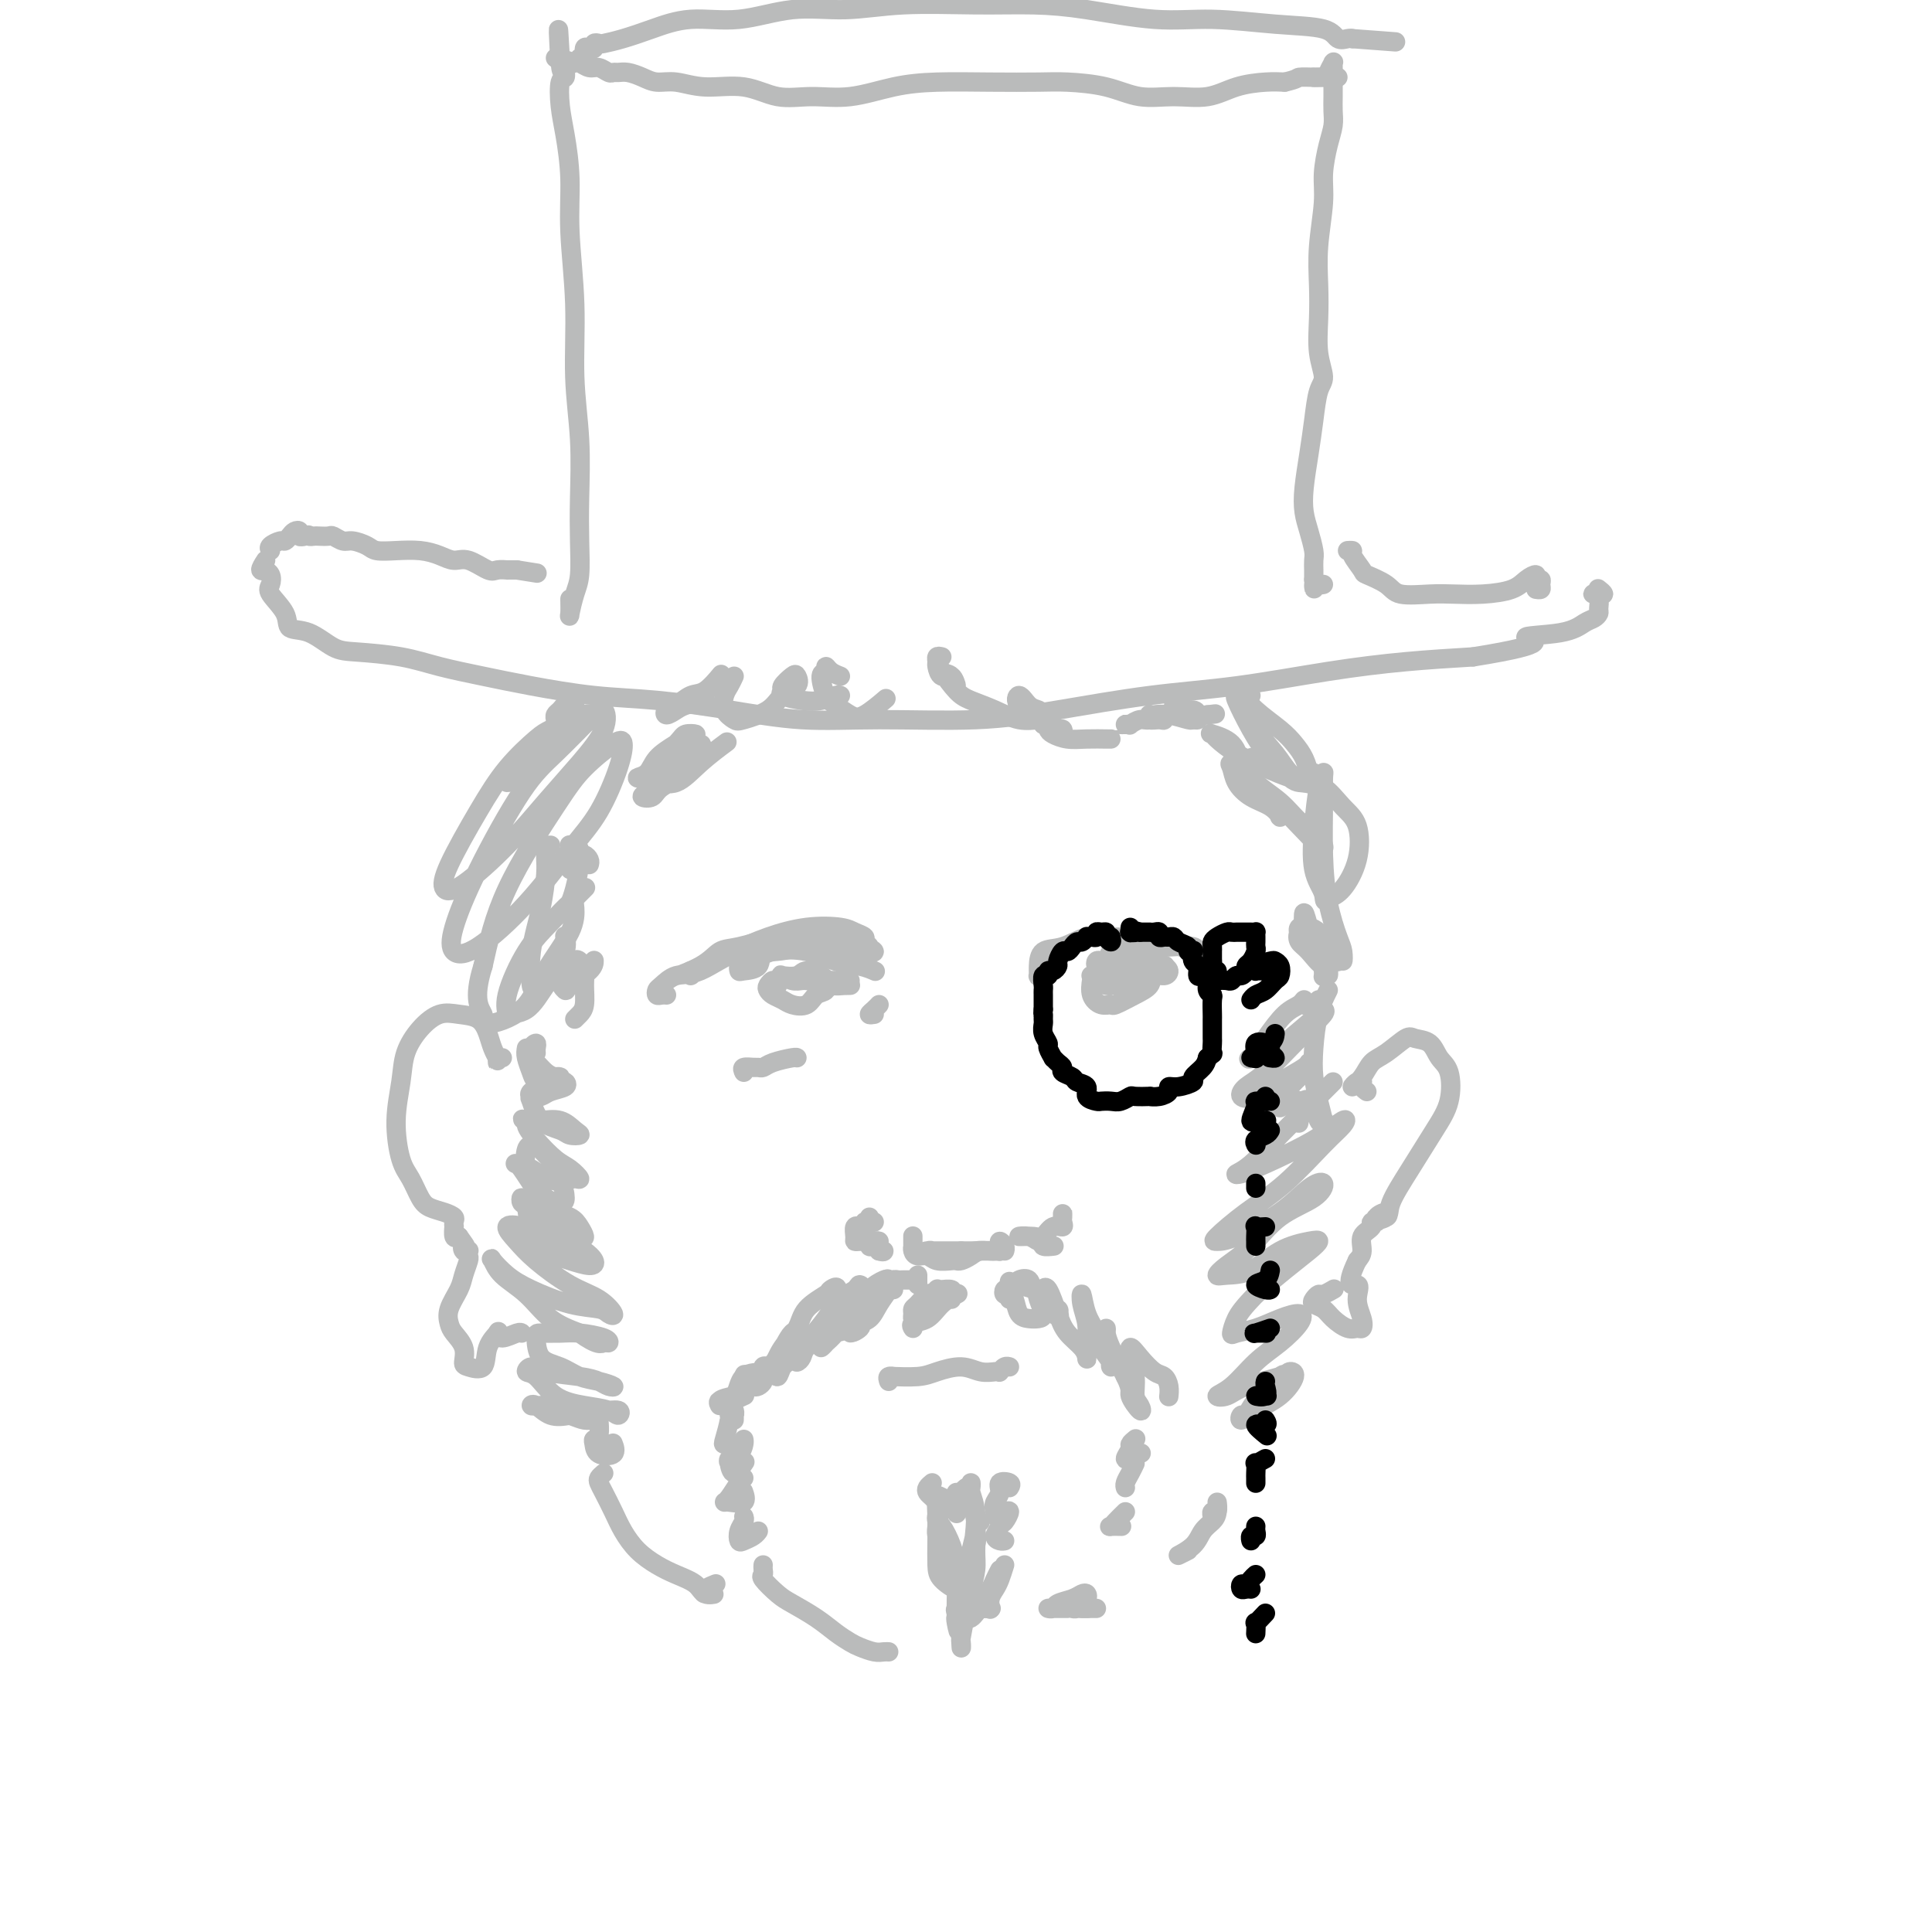 <svg viewBox='0 0 400 400' version='1.1' xmlns='http://www.w3.org/2000/svg' xmlns:xlink='http://www.w3.org/1999/xlink'><g fill='none' stroke='rgb(186,187,187)' stroke-width='4' stroke-linecap='round' stroke-linejoin='round'><path d='M138,206c-0.313,-0.027 -0.626,-0.053 -1,0c-0.374,0.053 -0.810,0.186 -1,0c-0.190,-0.186 -0.135,-0.692 0,-1c0.135,-0.308 0.351,-0.417 1,-1c0.649,-0.583 1.730,-1.638 3,-2c1.270,-0.362 2.727,-0.030 5,-1c2.273,-0.970 5.360,-3.242 8,-4c2.640,-0.758 4.831,-0.003 7,0c2.169,0.003 4.314,-0.744 7,-1c2.686,-0.256 5.912,-0.019 8,0c2.088,0.019 3.039,-0.180 4,0c0.961,0.180 1.934,0.739 2,1c0.066,0.261 -0.773,0.225 -1,0c-0.227,-0.225 0.157,-0.638 0,-1c-0.157,-0.362 -0.857,-0.673 -1,-1c-0.143,-0.327 0.270,-0.671 0,-1c-0.270,-0.329 -1.224,-0.644 -2,-1c-0.776,-0.356 -1.374,-0.754 -3,-1c-1.626,-0.246 -4.281,-0.340 -7,0c-2.719,0.340 -5.503,1.115 -8,2c-2.497,0.885 -4.708,1.881 -7,3c-2.292,1.119 -4.666,2.362 -6,3c-1.334,0.638 -1.628,0.672 -2,1c-0.372,0.328 -0.820,0.951 -1,1c-0.180,0.049 -0.090,-0.475 0,-1'/><path d='M143,201c-3.463,1.339 -0.121,0.185 2,-1c2.121,-1.185 3.019,-2.403 4,-3c0.981,-0.597 2.044,-0.575 4,-1c1.956,-0.425 4.804,-1.297 7,-2c2.196,-0.703 3.742,-1.236 6,-1c2.258,0.236 5.230,1.242 7,2c1.770,0.758 2.338,1.267 3,2c0.662,0.733 1.420,1.689 2,2c0.580,0.311 0.984,-0.025 1,0c0.016,0.025 -0.355,0.409 -1,0c-0.645,-0.409 -1.565,-1.613 -2,-2c-0.435,-0.387 -0.387,0.043 -1,0c-0.613,-0.043 -1.888,-0.561 -3,-1c-1.112,-0.439 -2.061,-0.801 -3,-1c-0.939,-0.199 -1.870,-0.236 -3,0c-1.130,0.236 -2.460,0.744 -4,1c-1.540,0.256 -3.289,0.261 -4,1c-0.711,0.739 -0.384,2.213 -1,3c-0.616,0.787 -2.174,0.889 -3,1c-0.826,0.111 -0.920,0.233 -1,0c-0.080,-0.233 -0.147,-0.821 0,-1c0.147,-0.179 0.509,0.050 1,0c0.491,-0.050 1.110,-0.378 2,-1c0.890,-0.622 2.050,-1.536 4,-2c1.950,-0.464 4.691,-0.478 7,0c2.309,0.478 4.186,1.448 6,2c1.814,0.552 3.565,0.687 5,1c1.435,0.313 2.553,0.804 3,1c0.447,0.196 0.224,0.098 0,0'/><path d='M161,204c-0.452,0.137 -0.904,0.274 -1,0c-0.096,-0.274 0.162,-0.960 0,-1c-0.162,-0.040 -0.746,0.567 -1,1c-0.254,0.433 -0.177,0.692 0,1c0.177,0.308 0.456,0.664 1,1c0.544,0.336 1.355,0.652 2,1c0.645,0.348 1.126,0.727 2,1c0.874,0.273 2.142,0.438 3,0c0.858,-0.438 1.306,-1.481 2,-2c0.694,-0.519 1.635,-0.514 2,-1c0.365,-0.486 0.153,-1.465 0,-2c-0.153,-0.535 -0.249,-0.628 -1,-1c-0.751,-0.372 -2.157,-1.024 -3,-1c-0.843,0.024 -1.123,0.724 -2,1c-0.877,0.276 -2.351,0.126 -3,0c-0.649,-0.126 -0.472,-0.230 0,0c0.472,0.230 1.240,0.794 2,1c0.760,0.206 1.512,0.055 2,0c0.488,-0.055 0.711,-0.015 1,0c0.289,0.015 0.643,0.004 1,0c0.357,-0.004 0.717,-0.001 1,0c0.283,0.001 0.489,0.000 1,0c0.511,-0.000 1.326,-0.000 2,0c0.674,0.000 1.205,0.000 2,0c0.795,-0.000 1.852,-0.000 2,0c0.148,0.000 -0.614,0.000 -1,0c-0.386,-0.000 -0.396,-0.000 -1,0c-0.604,0.000 -1.802,0.000 -3,0'/><path d='M171,203c-1.079,-0.061 -1.276,-0.212 -1,0c0.276,0.212 1.026,0.789 2,1c0.974,0.211 2.174,0.058 3,0c0.826,-0.058 1.279,-0.019 1,0c-0.279,0.019 -1.290,0.019 -2,0c-0.710,-0.019 -1.118,-0.057 -1,0c0.118,0.057 0.763,0.208 1,0c0.237,-0.208 0.068,-0.774 0,-1c-0.068,-0.226 -0.034,-0.113 0,0'/><path d='M217,202c-0.309,0.010 -0.618,0.020 -1,0c-0.382,-0.020 -0.837,-0.070 -1,0c-0.163,0.070 -0.032,0.260 0,0c0.032,-0.260 -0.034,-0.970 0,-2c0.034,-1.030 0.167,-2.382 1,-3c0.833,-0.618 2.367,-0.504 4,-1c1.633,-0.496 3.365,-1.603 5,-2c1.635,-0.397 3.173,-0.084 5,0c1.827,0.084 3.942,-0.061 6,0c2.058,0.061 4.058,0.326 6,1c1.942,0.674 3.827,1.755 5,2c1.173,0.245 1.636,-0.345 2,0c0.364,0.345 0.629,1.625 1,2c0.371,0.375 0.846,-0.156 1,0c0.154,0.156 -0.014,0.998 0,1c0.014,0.002 0.210,-0.836 0,-1c-0.210,-0.164 -0.827,0.345 -1,0c-0.173,-0.345 0.098,-1.542 0,-2c-0.098,-0.458 -0.566,-0.175 -1,0c-0.434,0.175 -0.833,0.242 -1,0c-0.167,-0.242 -0.100,-0.792 -1,-1c-0.900,-0.208 -2.765,-0.074 -4,0c-1.235,0.074 -1.840,0.087 -3,0c-1.160,-0.087 -2.875,-0.276 -4,0c-1.125,0.276 -1.661,1.016 -2,1c-0.339,-0.016 -0.483,-0.788 0,-1c0.483,-0.212 1.592,0.135 2,0c0.408,-0.135 0.117,-0.753 0,-1c-0.117,-0.247 -0.058,-0.124 0,0'/><path d='M228,202c-0.453,0.001 -0.906,0.001 -1,0c-0.094,-0.001 0.169,-0.005 0,0c-0.169,0.005 -0.772,0.019 -1,0c-0.228,-0.019 -0.082,-0.072 0,0c0.082,0.072 0.099,0.270 0,1c-0.099,0.730 -0.316,1.993 0,3c0.316,1.007 1.164,1.756 2,2c0.836,0.244 1.662,-0.019 2,0c0.338,0.019 0.190,0.319 1,0c0.810,-0.319 2.578,-1.257 4,-2c1.422,-0.743 2.499,-1.292 3,-2c0.501,-0.708 0.425,-1.574 0,-2c-0.425,-0.426 -1.199,-0.412 -2,-1c-0.801,-0.588 -1.631,-1.776 -2,-2c-0.369,-0.224 -0.279,0.518 -1,1c-0.721,0.482 -2.255,0.703 -3,1c-0.745,0.297 -0.703,0.670 -1,1c-0.297,0.330 -0.932,0.617 -1,1c-0.068,0.383 0.433,0.864 1,1c0.567,0.136 1.200,-0.072 2,0c0.800,0.072 1.767,0.422 3,0c1.233,-0.422 2.733,-1.618 4,-2c1.267,-0.382 2.303,0.051 3,0c0.697,-0.051 1.056,-0.586 1,-1c-0.056,-0.414 -0.528,-0.707 -1,-1'/><path d='M241,200c0.768,-0.453 -0.813,0.414 -3,1c-2.187,0.586 -4.981,0.891 -7,1c-2.019,0.109 -3.264,0.023 -4,0c-0.736,-0.023 -0.962,0.018 -1,0c-0.038,-0.018 0.112,-0.096 1,0c0.888,0.096 2.515,0.367 4,0c1.485,-0.367 2.827,-1.373 4,-2c1.173,-0.627 2.175,-0.876 3,-1c0.825,-0.124 1.471,-0.124 1,0c-0.471,0.124 -2.060,0.373 -3,1c-0.940,0.627 -1.233,1.632 -2,2c-0.767,0.368 -2.010,0.099 -2,0c0.010,-0.099 1.272,-0.027 2,0c0.728,0.027 0.922,0.008 1,0c0.078,-0.008 0.039,-0.004 0,0'/><path d='M230,200c-0.338,0.008 -0.676,0.016 -1,0c-0.324,-0.016 -0.634,-0.055 -1,0c-0.366,0.055 -0.789,0.204 -1,0c-0.211,-0.204 -0.210,-0.760 0,-1c0.210,-0.240 0.631,-0.162 1,0c0.369,0.162 0.687,0.408 1,0c0.313,-0.408 0.620,-1.470 1,-2c0.380,-0.530 0.833,-0.527 1,0c0.167,0.527 0.048,1.579 0,2c-0.048,0.421 -0.024,0.210 0,0'/><path d='M181,253c-0.422,0.133 -0.844,0.267 -1,0c-0.156,-0.267 -0.044,-0.933 0,-1c0.044,-0.067 0.022,0.467 0,1'/><path d='M180,253c-0.399,-0.061 -0.895,-0.214 -1,0c-0.105,0.214 0.182,0.796 0,1c-0.182,0.204 -0.834,0.030 -1,0c-0.166,-0.030 0.154,0.083 0,0c-0.154,-0.083 -0.780,-0.362 -1,0c-0.220,0.362 -0.032,1.365 0,2c0.032,0.635 -0.092,0.903 0,1c0.092,0.097 0.400,0.025 1,0c0.600,-0.025 1.491,-0.003 2,0c0.509,0.003 0.637,-0.013 1,0c0.363,0.013 0.963,0.055 1,0c0.037,-0.055 -0.487,-0.208 -1,0c-0.513,0.208 -1.014,0.777 -1,1c0.014,0.223 0.542,0.098 1,0c0.458,-0.098 0.845,-0.171 1,0c0.155,0.171 0.077,0.585 0,1'/><path d='M182,259c1.000,0.311 1.000,0.089 1,0c0.000,-0.089 0.000,-0.044 0,0'/><path d='M189,256c-0.000,-0.081 -0.001,-0.163 0,0c0.001,0.163 0.002,0.569 0,1c-0.002,0.431 -0.008,0.885 0,1c0.008,0.115 0.031,-0.109 0,0c-0.031,0.109 -0.117,0.551 0,1c0.117,0.449 0.437,0.905 1,1c0.563,0.095 1.368,-0.170 2,0c0.632,0.170 1.090,0.775 2,1c0.910,0.225 2.273,0.071 3,0c0.727,-0.071 0.818,-0.057 1,0c0.182,0.057 0.456,0.159 1,0c0.544,-0.159 1.358,-0.579 2,-1c0.642,-0.421 1.113,-0.845 2,-1c0.887,-0.155 2.191,-0.043 3,0c0.809,0.043 1.122,0.015 1,0c-0.122,-0.015 -0.681,-0.018 -1,0c-0.319,0.018 -0.400,0.059 -1,0c-0.600,-0.059 -1.719,-0.216 -3,0c-1.281,0.216 -2.725,0.804 -4,1c-1.275,0.196 -2.382,-0.000 -3,0c-0.618,0.000 -0.747,0.196 -1,0c-0.253,-0.196 -0.631,-0.785 -1,-1c-0.369,-0.215 -0.729,-0.058 -1,0c-0.271,0.058 -0.454,0.015 0,0c0.454,-0.015 1.545,-0.004 2,0c0.455,0.004 0.273,0.001 1,0c0.727,-0.001 2.364,-0.001 4,0'/><path d='M199,259c1.536,-0.001 1.876,-0.003 3,0c1.124,0.003 3.032,0.010 4,0c0.968,-0.010 0.995,-0.038 1,0c0.005,0.038 -0.013,0.144 0,0c0.013,-0.144 0.056,-0.536 0,-1c-0.056,-0.464 -0.211,-1.001 0,-1c0.211,0.001 0.788,0.539 1,1c0.212,0.461 0.061,0.846 0,1c-0.061,0.154 -0.030,0.077 0,0'/><path d='M220,252c-0.003,-0.515 -0.007,-1.030 0,-1c0.007,0.030 0.024,0.604 0,1c-0.024,0.396 -0.087,0.614 0,1c0.087,0.386 0.326,0.941 0,1c-0.326,0.059 -1.216,-0.378 -2,0c-0.784,0.378 -1.461,1.569 -2,2c-0.539,0.431 -0.941,0.100 -2,0c-1.059,-0.100 -2.776,0.030 -3,0c-0.224,-0.030 1.046,-0.222 2,0c0.954,0.222 1.591,0.857 2,1c0.409,0.143 0.591,-0.207 1,0c0.409,0.207 1.045,0.970 1,1c-0.045,0.030 -0.772,-0.671 -1,-1c-0.228,-0.329 0.042,-0.284 0,0c-0.042,0.284 -0.396,0.807 0,1c0.396,0.193 1.542,0.055 2,0c0.458,-0.055 0.229,-0.028 0,0'/><path d='M154,222c-0.202,-0.424 -0.404,-0.848 0,-1c0.404,-0.152 1.415,-0.030 2,0c0.585,0.030 0.745,-0.030 1,0c0.255,0.030 0.604,0.152 1,0c0.396,-0.152 0.838,-0.577 2,-1c1.162,-0.423 3.044,-0.845 4,-1c0.956,-0.155 0.988,-0.044 1,0c0.012,0.044 0.006,0.022 0,0'/><path d='M181,210c-0.506,0.083 -1.012,0.167 -1,0c0.012,-0.167 0.542,-0.583 1,-1c0.458,-0.417 0.845,-0.833 1,-1c0.155,-0.167 0.077,-0.083 0,0'/><path d='M185,267c0.000,0.000 0.000,0.000 0,0c0.000,0.000 0.000,0.000 0,0'/><path d='M190,266c0.000,-0.311 0.000,-0.622 0,-1c0.000,-0.378 0.000,-0.822 0,-1c0.000,-0.178 0.000,-0.089 0,0'/><path d='M189,265c0.205,0.002 0.409,0.003 0,0c-0.409,-0.003 -1.433,-0.011 -2,0c-0.567,0.011 -0.679,0.042 -1,0c-0.321,-0.042 -0.852,-0.157 -1,0c-0.148,0.157 0.087,0.584 0,1c-0.087,0.416 -0.497,0.820 -1,1c-0.503,0.180 -1.099,0.137 -2,1c-0.901,0.863 -2.108,2.633 -3,4c-0.892,1.367 -1.471,2.329 -2,3c-0.529,0.671 -1.008,1.049 -1,1c0.008,-0.049 0.504,-0.524 1,-1'/><path d='M177,275c-1.604,1.601 0.387,0.604 1,0c0.613,-0.604 -0.151,-0.816 0,-1c0.151,-0.184 1.218,-0.340 2,-1c0.782,-0.660 1.280,-1.824 2,-3c0.720,-1.176 1.662,-2.363 2,-3c0.338,-0.637 0.073,-0.724 0,-1c-0.073,-0.276 0.048,-0.740 0,-1c-0.048,-0.260 -0.264,-0.316 -1,0c-0.736,0.316 -1.991,1.003 -3,2c-1.009,0.997 -1.771,2.304 -3,4c-1.229,1.696 -2.926,3.782 -4,5c-1.074,1.218 -1.524,1.570 -2,2c-0.476,0.430 -0.977,0.940 -1,1c-0.023,0.060 0.431,-0.331 1,-1c0.569,-0.669 1.253,-1.618 2,-2c0.747,-0.382 1.556,-0.198 2,-1c0.444,-0.802 0.524,-2.591 1,-4c0.476,-1.409 1.348,-2.440 2,-3c0.652,-0.560 1.085,-0.651 1,-1c-0.085,-0.349 -0.687,-0.957 -1,-1c-0.313,-0.043 -0.336,0.478 -1,1c-0.664,0.522 -1.969,1.044 -3,2c-1.031,0.956 -1.790,2.345 -3,4c-1.210,1.655 -2.873,3.576 -4,5c-1.127,1.424 -1.718,2.350 -2,3c-0.282,0.650 -0.255,1.023 0,1c0.255,-0.023 0.737,-0.443 1,-1c0.263,-0.557 0.308,-1.252 1,-2c0.692,-0.748 2.033,-1.547 3,-3c0.967,-1.453 1.562,-3.558 2,-5c0.438,-1.442 0.719,-2.221 1,-3'/><path d='M173,268c1.013,-2.263 -0.456,-1.422 -1,-1c-0.544,0.422 -0.163,0.425 -1,1c-0.837,0.575 -2.890,1.722 -4,3c-1.110,1.278 -1.275,2.688 -2,4c-0.725,1.312 -2.010,2.527 -3,4c-0.990,1.473 -1.685,3.204 -2,4c-0.315,0.796 -0.248,0.658 0,1c0.248,0.342 0.679,1.163 1,1c0.321,-0.163 0.532,-1.310 1,-2c0.468,-0.690 1.192,-0.921 2,-2c0.808,-1.079 1.700,-3.005 2,-4c0.300,-0.995 0.008,-1.060 0,-1c-0.008,0.060 0.267,0.243 0,0c-0.267,-0.243 -1.078,-0.913 -2,0c-0.922,0.913 -1.957,3.408 -3,5c-1.043,1.592 -2.093,2.280 -3,3c-0.907,0.720 -1.669,1.472 -2,2c-0.331,0.528 -0.229,0.832 0,1c0.229,0.168 0.584,0.199 1,0c0.416,-0.199 0.891,-0.629 1,-1c0.109,-0.371 -0.149,-0.684 0,-1c0.149,-0.316 0.706,-0.635 1,-1c0.294,-0.365 0.327,-0.777 0,-1c-0.327,-0.223 -1.013,-0.257 -1,0c0.013,0.257 0.726,0.806 0,1c-0.726,0.194 -2.890,0.035 -4,1c-1.110,0.965 -1.165,3.054 -2,4c-0.835,0.946 -2.451,0.748 -3,1c-0.549,0.252 -0.033,0.952 0,1c0.033,0.048 -0.419,-0.558 0,-1c0.419,-0.442 1.710,-0.721 3,-1'/><path d='M152,289c0.924,-0.790 1.733,-2.265 2,-3c0.267,-0.735 -0.007,-0.728 0,-1c0.007,-0.272 0.295,-0.822 0,0c-0.295,0.822 -1.171,3.015 -2,4c-0.829,0.985 -1.609,0.761 -2,1c-0.391,0.239 -0.394,0.940 0,1c0.394,0.060 1.183,-0.522 2,-1c0.817,-0.478 1.662,-0.851 2,-1c0.338,-0.149 0.169,-0.075 0,0'/><path d='M197,269c-0.063,-0.309 -0.126,-0.618 0,-1c0.126,-0.382 0.442,-0.836 0,-1c-0.442,-0.164 -1.641,-0.039 -2,0c-0.359,0.039 0.122,-0.008 0,0c-0.122,0.008 -0.845,0.069 -1,0c-0.155,-0.069 0.260,-0.270 0,0c-0.260,0.270 -1.195,1.011 -2,2c-0.805,0.989 -1.482,2.225 -2,3c-0.518,0.775 -0.879,1.090 -1,1c-0.121,-0.090 -0.003,-0.585 0,-1c0.003,-0.415 -0.109,-0.749 0,-1c0.109,-0.251 0.437,-0.418 1,-1c0.563,-0.582 1.360,-1.581 2,-2c0.640,-0.419 1.124,-0.260 1,0c-0.124,0.260 -0.856,0.621 -1,1c-0.144,0.379 0.299,0.778 0,1c-0.299,0.222 -1.339,0.269 -2,1c-0.661,0.731 -0.943,2.148 -1,3c-0.057,0.852 0.111,1.139 0,1c-0.111,-0.139 -0.502,-0.703 0,-1c0.502,-0.297 1.897,-0.327 3,-1c1.103,-0.673 1.912,-1.989 3,-3c1.088,-1.011 2.454,-1.717 3,-2c0.546,-0.283 0.273,-0.141 0,0'/><path d='M210,267c-0.318,0.033 -0.635,0.066 -1,0c-0.365,-0.066 -0.777,-0.231 -1,0c-0.223,0.231 -0.256,0.857 0,1c0.256,0.143 0.801,-0.196 1,0c0.199,0.196 0.053,0.925 0,1c-0.053,0.075 -0.014,-0.506 0,-1c0.014,-0.494 0.004,-0.900 0,-1c-0.004,-0.100 -0.002,0.105 0,0c0.002,-0.105 0.004,-0.521 0,-1c-0.004,-0.479 -0.013,-1.022 0,-1c0.013,0.022 0.048,0.608 0,1c-0.048,0.392 -0.178,0.589 0,1c0.178,0.411 0.665,1.037 1,2c0.335,0.963 0.517,2.263 1,3c0.483,0.737 1.267,0.913 2,1c0.733,0.087 1.415,0.087 2,0c0.585,-0.087 1.073,-0.261 1,-1c-0.073,-0.739 -0.706,-2.042 -1,-3c-0.294,-0.958 -0.249,-1.570 -1,-2c-0.751,-0.430 -2.299,-0.677 -3,-1c-0.701,-0.323 -0.554,-0.721 0,-1c0.554,-0.279 1.515,-0.440 2,0c0.485,0.440 0.495,1.480 1,2c0.505,0.520 1.507,0.521 2,1c0.493,0.479 0.479,1.437 1,2c0.521,0.563 1.577,0.732 2,1c0.423,0.268 0.211,0.634 0,1'/><path d='M219,272c0.999,0.965 -0.503,0.377 -1,0c-0.497,-0.377 0.010,-0.545 0,-1c-0.010,-0.455 -0.536,-1.198 -1,-2c-0.464,-0.802 -0.864,-1.664 -1,-2c-0.136,-0.336 -0.007,-0.148 0,0c0.007,0.148 -0.107,0.256 0,0c0.107,-0.256 0.435,-0.874 1,0c0.565,0.874 1.367,3.242 2,5c0.633,1.758 1.098,2.908 2,4c0.902,1.092 2.243,2.127 3,3c0.757,0.873 0.931,1.584 1,2c0.069,0.416 0.032,0.535 0,0c-0.032,-0.535 -0.059,-1.725 0,-3c0.059,-1.275 0.205,-2.634 0,-4c-0.205,-1.366 -0.761,-2.739 -1,-4c-0.239,-1.261 -0.162,-2.408 0,-2c0.162,0.408 0.408,2.373 1,4c0.592,1.627 1.532,2.916 2,4c0.468,1.084 0.466,1.962 1,3c0.534,1.038 1.603,2.235 2,3c0.397,0.765 0.120,1.099 0,1c-0.120,-0.099 -0.085,-0.630 0,-1c0.085,-0.370 0.218,-0.581 0,-1c-0.218,-0.419 -0.789,-1.048 -1,-2c-0.211,-0.952 -0.062,-2.227 0,-3c0.062,-0.773 0.037,-1.042 0,-1c-0.037,0.042 -0.087,0.396 0,1c0.087,0.604 0.311,1.458 1,3c0.689,1.542 1.845,3.771 3,6'/><path d='M233,285c1.502,3.034 0.757,3.117 1,4c0.243,0.883 1.473,2.564 2,3c0.527,0.436 0.352,-0.375 0,-1c-0.352,-0.625 -0.880,-1.066 -1,-2c-0.120,-0.934 0.169,-2.361 0,-4c-0.169,-1.639 -0.796,-3.490 -1,-4c-0.204,-0.510 0.015,0.321 0,0c-0.015,-0.321 -0.263,-1.793 0,-2c0.263,-0.207 1.037,0.852 2,2c0.963,1.148 2.114,2.385 3,3c0.886,0.615 1.505,0.608 2,1c0.495,0.392 0.864,1.182 1,2c0.136,0.818 0.039,1.662 0,2c-0.039,0.338 -0.019,0.169 0,0'/><path d='M184,286c-0.148,-0.424 -0.295,-0.848 0,-1c0.295,-0.152 1.033,-0.031 1,0c-0.033,0.031 -0.838,-0.026 0,0c0.838,0.026 3.317,0.137 5,0c1.683,-0.137 2.570,-0.520 4,-1c1.430,-0.480 3.403,-1.057 5,-1c1.597,0.057 2.820,0.748 4,1c1.180,0.252 2.319,0.064 3,0c0.681,-0.064 0.904,-0.003 1,0c0.096,0.003 0.064,-0.052 0,0c-0.064,0.052 -0.162,0.210 0,0c0.162,-0.210 0.582,-0.787 1,-1c0.418,-0.213 0.834,-0.061 1,0c0.166,0.061 0.083,0.030 0,0'/><path d='M193,307c-0.400,0.331 -0.801,0.661 -1,1c-0.199,0.339 -0.197,0.685 0,1c0.197,0.315 0.589,0.598 1,1c0.411,0.402 0.842,0.922 1,1c0.158,0.078 0.042,-0.286 0,0c-0.042,0.286 -0.011,1.222 0,2c0.011,0.778 0.002,1.397 0,2c-0.002,0.603 0.003,1.191 0,2c-0.003,0.809 -0.014,1.839 0,2c0.014,0.161 0.053,-0.548 0,-1c-0.053,-0.452 -0.196,-0.646 0,-2c0.196,-1.354 0.732,-3.869 1,-5c0.268,-1.131 0.268,-0.879 0,-1c-0.268,-0.121 -0.803,-0.616 -1,0c-0.197,0.616 -0.055,2.342 0,4c0.055,1.658 0.025,3.248 0,5c-0.025,1.752 -0.045,3.665 0,5c0.045,1.335 0.154,2.090 1,3c0.846,0.910 2.430,1.973 3,2c0.570,0.027 0.125,-0.982 0,-2c-0.125,-1.018 0.071,-2.045 0,-3c-0.071,-0.955 -0.409,-1.839 -1,-3c-0.591,-1.161 -1.434,-2.601 -2,-4c-0.566,-1.399 -0.856,-2.757 -1,-3c-0.144,-0.243 -0.144,0.630 0,1c0.144,0.370 0.431,0.237 1,1c0.569,0.763 1.421,2.421 2,4c0.579,1.579 0.887,3.079 1,5c0.113,1.921 0.032,4.263 0,6c-0.032,1.737 -0.016,2.868 0,4'/><path d='M198,335c0.773,4.605 0.205,2.119 0,1c-0.205,-1.119 -0.046,-0.870 0,-1c0.046,-0.130 -0.021,-0.638 0,-2c0.021,-1.362 0.131,-3.577 1,-6c0.869,-2.423 2.496,-5.052 3,-7c0.504,-1.948 -0.117,-3.214 0,-4c0.117,-0.786 0.971,-1.091 1,-1c0.029,0.091 -0.766,0.576 -1,1c-0.234,0.424 0.095,0.785 0,2c-0.095,1.215 -0.614,3.285 -1,5c-0.386,1.715 -0.640,3.077 -1,5c-0.360,1.923 -0.825,4.408 -1,7c-0.175,2.592 -0.058,5.290 0,6c0.058,0.710 0.059,-0.567 0,-1c-0.059,-0.433 -0.177,-0.020 0,-1c0.177,-0.980 0.650,-3.353 1,-6c0.350,-2.647 0.577,-5.568 1,-9c0.423,-3.432 1.040,-7.375 1,-10c-0.040,-2.625 -0.739,-3.933 -1,-5c-0.261,-1.067 -0.084,-1.892 0,-2c0.084,-0.108 0.076,0.500 0,1c-0.076,0.500 -0.220,0.890 0,2c0.220,1.110 0.802,2.939 1,5c0.198,2.061 0.010,4.354 0,6c-0.010,1.646 0.157,2.644 0,4c-0.157,1.356 -0.637,3.071 -1,4c-0.363,0.929 -0.608,1.072 -1,1c-0.392,-0.072 -0.930,-0.360 -1,-1c-0.070,-0.640 0.327,-1.634 1,-4c0.673,-2.366 1.621,-6.105 2,-8c0.379,-1.895 0.190,-1.948 0,-2'/><path d='M202,315c0.167,-2.333 0.083,-1.167 0,0'/><path d='M200,308c-0.310,0.252 -0.620,0.505 -1,1c-0.380,0.495 -0.829,1.233 -1,2c-0.171,0.767 -0.064,1.562 0,2c0.064,0.438 0.084,0.520 0,0c-0.084,-0.520 -0.271,-1.642 0,-2c0.271,-0.358 1.000,0.048 1,0c-0.000,-0.048 -0.731,-0.551 -1,-1c-0.269,-0.449 -0.077,-0.842 0,-1c0.077,-0.158 0.038,-0.079 0,0'/><path d='M209,308c0.234,-0.375 0.468,-0.750 0,-1c-0.468,-0.250 -1.639,-0.375 -2,0c-0.361,0.375 0.088,1.251 0,2c-0.088,0.749 -0.713,1.370 -1,2c-0.287,0.630 -0.237,1.269 0,2c0.237,0.731 0.662,1.554 1,2c0.338,0.446 0.588,0.514 1,0c0.412,-0.514 0.987,-1.610 1,-2c0.013,-0.390 -0.537,-0.074 -1,0c-0.463,0.074 -0.839,-0.096 -1,0c-0.161,0.096 -0.106,0.456 0,1c0.106,0.544 0.263,1.270 0,2c-0.263,0.730 -0.947,1.464 -1,2c-0.053,0.536 0.524,0.875 1,1c0.476,0.125 0.850,0.036 1,0c0.150,-0.036 0.075,-0.018 0,0'/><path d='M208,324c-0.340,1.086 -0.679,2.172 -1,3c-0.321,0.828 -0.622,1.397 -1,2c-0.378,0.603 -0.833,1.239 -1,2c-0.167,0.761 -0.048,1.646 0,2c0.048,0.354 0.024,0.177 0,0'/><path d='M207,325c-0.366,0.702 -0.732,1.403 -1,2c-0.268,0.597 -0.439,1.088 -1,2c-0.561,0.912 -1.511,2.244 -2,3c-0.489,0.756 -0.516,0.934 0,1c0.516,0.066 1.576,0.019 2,0c0.424,-0.019 0.212,-0.009 0,0'/><path d='M200,331c0.229,0.330 0.457,0.660 0,1c-0.457,0.340 -1.601,0.689 -2,1c-0.399,0.311 -0.054,0.583 0,1c0.054,0.417 -0.182,0.977 0,1c0.182,0.023 0.784,-0.492 1,-1c0.216,-0.508 0.047,-1.011 0,-1c-0.047,0.011 0.030,0.535 0,1c-0.030,0.465 -0.165,0.870 0,1c0.165,0.130 0.632,-0.017 1,0c0.368,0.017 0.638,0.197 1,0c0.362,-0.197 0.818,-0.771 1,-1c0.182,-0.229 0.091,-0.115 0,0'/><path d='M152,294c0.009,-0.279 0.017,-0.558 0,-1c-0.017,-0.442 -0.061,-1.047 0,-1c0.061,0.047 0.226,0.745 0,1c-0.226,0.255 -0.841,0.068 -1,0c-0.159,-0.068 0.140,-0.018 0,1c-0.140,1.018 -0.718,3.005 -1,4c-0.282,0.995 -0.268,0.999 0,1c0.268,0.001 0.791,0.000 1,0c0.209,-0.000 0.105,-0.000 0,0'/><path d='M154,298c0.052,0.217 0.105,0.434 0,1c-0.105,0.566 -0.366,1.482 -1,2c-0.634,0.518 -1.641,0.639 -2,1c-0.359,0.361 -0.071,0.961 0,1c0.071,0.039 -0.074,-0.484 0,0c0.074,0.484 0.366,1.977 1,2c0.634,0.023 1.610,-1.422 2,-2c0.390,-0.578 0.195,-0.289 0,0'/><path d='M154,306c-0.228,0.114 -0.456,0.229 -1,1c-0.544,0.771 -1.403,2.199 -2,3c-0.597,0.801 -0.931,0.974 -1,1c-0.069,0.026 0.126,-0.096 1,0c0.874,0.096 2.428,0.411 3,0c0.572,-0.411 0.164,-1.546 0,-2c-0.164,-0.454 -0.082,-0.227 0,0'/><path d='M154,314c0.109,0.255 0.218,0.510 0,1c-0.218,0.490 -0.762,1.213 -1,2c-0.238,0.787 -0.169,1.636 0,2c0.169,0.364 0.437,0.242 1,0c0.563,-0.242 1.421,-0.604 2,-1c0.579,-0.396 0.880,-0.828 1,-1c0.120,-0.172 0.060,-0.086 0,0'/><path d='M235,298c0.124,-0.099 0.248,-0.199 0,0c-0.248,0.199 -0.867,0.695 -1,1c-0.133,0.305 0.220,0.418 0,1c-0.220,0.582 -1.015,1.634 -1,2c0.015,0.366 0.839,0.047 1,0c0.161,-0.047 -0.341,0.180 0,0c0.341,-0.180 1.526,-0.766 2,-1c0.474,-0.234 0.237,-0.117 0,0'/><path d='M235,303c-0.310,0.649 -0.619,1.298 -1,2c-0.381,0.702 -0.833,1.458 -1,2c-0.167,0.542 -0.048,0.869 0,1c0.048,0.131 0.024,0.065 0,0'/><path d='M233,313c-0.748,0.732 -1.496,1.464 -2,2c-0.504,0.536 -0.764,0.876 -1,1c-0.236,0.124 -0.448,0.033 0,0c0.448,-0.033 1.557,-0.010 2,0c0.443,0.010 0.222,0.005 0,0'/><path d='M158,324c-0.020,0.318 -0.041,0.637 0,1c0.041,0.363 0.142,0.772 0,1c-0.142,0.228 -0.527,0.277 0,1c0.527,0.723 1.965,2.120 3,3c1.035,0.880 1.666,1.244 3,2c1.334,0.756 3.372,1.905 5,3c1.628,1.095 2.845,2.136 4,3c1.155,0.864 2.246,1.552 3,2c0.754,0.448 1.169,0.656 2,1c0.831,0.344 2.078,0.824 3,1c0.922,0.176 1.517,0.047 2,0c0.483,-0.047 0.852,-0.014 1,0c0.148,0.014 0.074,0.007 0,0'/><path d='M221,333c-0.234,-0.002 -0.468,-0.003 -1,0c-0.532,0.003 -1.363,0.012 -2,0c-0.637,-0.012 -1.082,-0.045 -1,0c0.082,0.045 0.691,0.169 1,0c0.309,-0.169 0.318,-0.631 1,-1c0.682,-0.369 2.036,-0.646 3,-1c0.964,-0.354 1.538,-0.785 2,-1c0.462,-0.215 0.813,-0.215 1,0c0.187,0.215 0.211,0.646 0,1c-0.211,0.354 -0.656,0.631 -1,1c-0.344,0.369 -0.586,0.831 -1,1c-0.414,0.169 -1.000,0.045 -1,0c-0.000,-0.045 0.585,-0.012 1,0c0.415,0.012 0.660,0.003 1,0c0.340,-0.003 0.774,-0.001 1,0c0.226,0.001 0.243,0.000 0,0c-0.243,-0.000 -0.745,-0.000 -1,0c-0.255,0.000 -0.261,0.000 0,0c0.261,-0.000 0.789,-0.000 1,0c0.211,0.000 0.106,0.000 0,0'/><path d='M227,333c-0.348,0.000 -0.695,0.000 -1,0c-0.305,0.000 -0.566,0.000 -1,0c-0.434,0.000 -1.040,0.000 -1,0c0.040,0.000 0.726,0.000 1,0c0.274,0.000 0.137,0.000 0,0'/><path d='M125,305c-0.405,0.344 -0.811,0.689 -1,1c-0.189,0.311 -0.162,0.590 0,1c0.162,0.410 0.458,0.953 1,2c0.542,1.047 1.330,2.598 2,4c0.670,1.402 1.223,2.654 2,4c0.777,1.346 1.779,2.785 3,4c1.221,1.215 2.662,2.206 4,3c1.338,0.794 2.572,1.390 4,2c1.428,0.610 3.050,1.232 4,2c0.950,0.768 1.229,1.680 2,2c0.771,0.320 2.035,0.047 2,0c-0.035,-0.047 -1.370,0.132 -2,0c-0.630,-0.132 -0.554,-0.574 0,-1c0.554,-0.426 1.587,-0.836 2,-1c0.413,-0.164 0.207,-0.082 0,0'/><path d='M246,321c-1.138,0.572 -2.277,1.143 -2,1c0.277,-0.143 1.969,-1.001 3,-2c1.031,-0.999 1.402,-2.141 2,-3c0.598,-0.859 1.425,-1.436 2,-2c0.575,-0.564 0.900,-1.114 1,-2c0.100,-0.886 -0.026,-2.108 0,-2c0.026,0.108 0.203,1.544 0,2c-0.203,0.456 -0.785,-0.070 -1,0c-0.215,0.070 -0.061,0.734 0,1c0.061,0.266 0.031,0.133 0,0'/><path d='M109,217c-0.099,0.550 -0.198,1.100 0,2c0.198,0.900 0.692,2.148 1,3c0.308,0.852 0.429,1.306 1,2c0.571,0.694 1.592,1.627 2,2c0.408,0.373 0.204,0.187 0,0'/><path d='M111,218c-0.029,-0.294 -0.058,-0.588 0,-1c0.058,-0.412 0.204,-0.941 0,-1c-0.204,-0.059 -0.756,0.352 -1,1c-0.244,0.648 -0.180,1.533 0,2c0.180,0.467 0.476,0.517 1,1c0.524,0.483 1.277,1.400 2,2c0.723,0.600 1.418,0.882 2,1c0.582,0.118 1.053,0.073 1,0c-0.053,-0.073 -0.629,-0.174 -1,0c-0.371,0.174 -0.538,0.622 -1,1c-0.462,0.378 -1.219,0.687 -2,1c-0.781,0.313 -1.585,0.631 -2,1c-0.415,0.369 -0.440,0.789 0,1c0.440,0.211 1.345,0.214 2,0c0.655,-0.214 1.059,-0.646 2,-1c0.941,-0.354 2.418,-0.629 3,-1c0.582,-0.371 0.268,-0.838 0,-1c-0.268,-0.162 -0.489,-0.019 -1,0c-0.511,0.019 -1.310,-0.087 -2,0c-0.690,0.087 -1.271,0.366 -2,1c-0.729,0.634 -1.605,1.624 -2,2c-0.395,0.376 -0.308,0.140 0,1c0.308,0.860 0.837,2.817 2,4c1.163,1.183 2.959,1.591 4,2c1.041,0.409 1.328,0.817 2,1c0.672,0.183 1.730,0.140 2,0c0.270,-0.140 -0.247,-0.378 -1,-1c-0.753,-0.622 -1.741,-1.629 -3,-2c-1.259,-0.371 -2.788,-0.106 -4,0c-1.212,0.106 -2.106,0.053 -3,0'/><path d='M109,232c-1.684,-0.492 -0.393,-0.221 0,0c0.393,0.221 -0.111,0.393 0,1c0.111,0.607 0.836,1.651 2,3c1.164,1.349 2.768,3.004 4,4c1.232,0.996 2.094,1.332 3,2c0.906,0.668 1.856,1.667 2,2c0.144,0.333 -0.518,0.001 -1,0c-0.482,-0.001 -0.783,0.329 -1,0c-0.217,-0.329 -0.349,-1.317 -1,-2c-0.651,-0.683 -1.822,-1.060 -3,-2c-1.178,-0.940 -2.362,-2.443 -3,-3c-0.638,-0.557 -0.730,-0.167 -1,0c-0.270,0.167 -0.717,0.112 -1,1c-0.283,0.888 -0.401,2.720 0,4c0.401,1.280 1.322,2.006 2,3c0.678,0.994 1.115,2.254 2,3c0.885,0.746 2.218,0.978 3,1c0.782,0.022 1.011,-0.166 1,-1c-0.011,-0.834 -0.263,-2.315 -1,-3c-0.737,-0.685 -1.960,-0.574 -3,-1c-1.040,-0.426 -1.896,-1.390 -3,-2c-1.104,-0.610 -2.456,-0.868 -3,-1c-0.544,-0.132 -0.280,-0.138 0,0c0.280,0.138 0.575,0.421 1,1c0.425,0.579 0.980,1.455 2,3c1.020,1.545 2.507,3.760 4,5c1.493,1.240 2.994,1.503 4,2c1.006,0.497 1.517,1.226 2,2c0.483,0.774 0.938,1.593 1,2c0.062,0.407 -0.268,0.402 -1,0c-0.732,-0.402 -1.866,-1.201 -3,-2'/><path d='M117,254c-1.430,-0.368 -3.504,-1.289 -5,-2c-1.496,-0.711 -2.414,-1.213 -3,-2c-0.586,-0.787 -0.838,-1.858 -1,-2c-0.162,-0.142 -0.232,0.644 0,1c0.232,0.356 0.766,0.282 1,1c0.234,0.718 0.170,2.229 1,4c0.830,1.771 2.556,3.802 4,5c1.444,1.198 2.605,1.562 4,2c1.395,0.438 3.023,0.949 4,1c0.977,0.051 1.301,-0.357 1,-1c-0.301,-0.643 -1.228,-1.519 -2,-2c-0.772,-0.481 -1.389,-0.565 -3,-1c-1.611,-0.435 -4.216,-1.220 -6,-2c-1.784,-0.780 -2.748,-1.555 -4,-2c-1.252,-0.445 -2.793,-0.559 -3,0c-0.207,0.559 0.920,1.793 2,3c1.080,1.207 2.115,2.387 4,4c1.885,1.613 4.621,3.658 7,5c2.379,1.342 4.401,1.980 6,3c1.599,1.020 2.774,2.422 3,3c0.226,0.578 -0.498,0.332 -1,0c-0.502,-0.332 -0.783,-0.751 -2,-1c-1.217,-0.249 -3.371,-0.328 -6,-1c-2.629,-0.672 -5.734,-1.937 -8,-3c-2.266,-1.063 -3.692,-1.924 -5,-3c-1.308,-1.076 -2.498,-2.367 -3,-3c-0.502,-0.633 -0.317,-0.609 0,0c0.317,0.609 0.765,1.802 2,3c1.235,1.198 3.255,2.399 5,4c1.745,1.601 3.213,3.600 5,5c1.787,1.400 3.894,2.200 6,3'/><path d='M120,276c3.858,2.762 4.504,2.166 5,2c0.496,-0.166 0.840,0.099 1,0c0.160,-0.099 0.134,-0.562 -1,-1c-1.134,-0.438 -3.375,-0.850 -5,-1c-1.625,-0.150 -2.634,-0.038 -4,0c-1.366,0.038 -3.090,0.003 -4,0c-0.910,-0.003 -1.006,0.026 -1,1c0.006,0.974 0.115,2.891 1,4c0.885,1.109 2.546,1.408 4,2c1.454,0.592 2.700,1.476 4,2c1.300,0.524 2.655,0.687 4,1c1.345,0.313 2.680,0.775 3,1c0.320,0.225 -0.376,0.213 -1,0c-0.624,-0.213 -1.178,-0.628 -2,-1c-0.822,-0.372 -1.914,-0.702 -4,-1c-2.086,-0.298 -5.165,-0.564 -7,-1c-1.835,-0.436 -2.425,-1.042 -3,-1c-0.575,0.042 -1.136,0.732 -1,1c0.136,0.268 0.968,0.115 2,1c1.032,0.885 2.265,2.807 4,4c1.735,1.193 3.971,1.655 6,2c2.029,0.345 3.851,0.572 5,1c1.149,0.428 1.626,1.057 2,1c0.374,-0.057 0.646,-0.799 0,-1c-0.646,-0.201 -2.210,0.140 -4,0c-1.790,-0.140 -3.806,-0.762 -6,-1c-2.194,-0.238 -4.566,-0.091 -6,0c-1.434,0.091 -1.931,0.128 -2,0c-0.069,-0.128 0.289,-0.419 1,0c0.711,0.419 1.775,1.548 3,2c1.225,0.452 2.613,0.226 4,0'/><path d='M118,293c1.503,0.539 2.260,0.887 3,1c0.740,0.113 1.462,-0.009 2,0c0.538,0.009 0.890,0.148 1,0c0.110,-0.148 -0.022,-0.583 0,0c0.022,0.583 0.199,2.182 0,3c-0.199,0.818 -0.775,0.853 -1,1c-0.225,0.147 -0.099,0.407 0,1c0.099,0.593 0.171,1.520 1,2c0.829,0.480 2.416,0.514 3,0c0.584,-0.514 0.167,-1.575 0,-2c-0.167,-0.425 -0.083,-0.212 0,0'/><path d='M273,207c0.091,0.420 0.183,0.840 0,1c-0.183,0.160 -0.639,0.060 -1,0c-0.361,-0.060 -0.627,-0.079 -1,0c-0.373,0.079 -0.855,0.257 -1,0c-0.145,-0.257 0.045,-0.947 0,-1c-0.045,-0.053 -0.326,0.532 -1,1c-0.674,0.468 -1.741,0.821 -3,2c-1.259,1.179 -2.711,3.186 -4,5c-1.289,1.814 -2.414,3.435 -3,4c-0.586,0.565 -0.631,0.074 0,0c0.631,-0.074 1.938,0.268 3,0c1.062,-0.268 1.880,-1.145 4,-3c2.120,-1.855 5.544,-4.687 7,-6c1.456,-1.313 0.944,-1.106 1,-1c0.056,0.106 0.678,0.112 0,1c-0.678,0.888 -2.658,2.657 -5,5c-2.342,2.343 -5.048,5.260 -7,7c-1.952,1.740 -3.150,2.302 -4,3c-0.850,0.698 -1.353,1.531 -1,2c0.353,0.469 1.560,0.573 3,0c1.440,-0.573 3.113,-1.823 5,-3c1.887,-1.177 3.988,-2.280 5,-3c1.012,-0.720 0.937,-1.055 1,-1c0.063,0.055 0.266,0.502 0,1c-0.266,0.498 -0.999,1.047 -2,2c-1.001,0.953 -2.268,2.311 -3,3c-0.732,0.689 -0.928,0.711 -1,1c-0.072,0.289 -0.019,0.847 0,1c0.019,0.153 0.006,-0.099 0,0c-0.006,0.099 -0.003,0.550 0,1'/><path d='M265,229c-0.440,1.012 0.958,-0.458 2,-1c1.042,-0.542 1.726,-0.155 2,0c0.274,0.155 0.137,0.077 0,0'/><path d='M276,224c-1.591,1.600 -3.182,3.200 -5,5c-1.818,1.800 -3.864,3.799 -6,6c-2.136,2.201 -4.362,4.603 -6,6c-1.638,1.397 -2.687,1.788 -3,2c-0.313,0.212 0.111,0.244 1,0c0.889,-0.244 2.244,-0.765 5,-2c2.756,-1.235 6.915,-3.185 10,-5c3.085,-1.815 5.097,-3.495 6,-4c0.903,-0.505 0.697,0.166 0,1c-0.697,0.834 -1.884,1.831 -4,4c-2.116,2.169 -5.162,5.509 -8,8c-2.838,2.491 -5.467,4.131 -8,6c-2.533,1.869 -4.968,3.965 -6,5c-1.032,1.035 -0.661,1.007 0,1c0.661,-0.007 1.611,0.007 4,-1c2.389,-1.007 6.216,-3.034 9,-5c2.784,-1.966 4.525,-3.870 6,-5c1.475,-1.130 2.684,-1.484 3,-1c0.316,0.484 -0.260,1.808 -2,3c-1.740,1.192 -4.645,2.253 -7,4c-2.355,1.747 -4.162,4.181 -6,6c-1.838,1.819 -3.709,3.024 -5,4c-1.291,0.976 -2.004,1.722 -2,2c0.004,0.278 0.724,0.087 2,0c1.276,-0.087 3.109,-0.071 5,-1c1.891,-0.929 3.841,-2.802 6,-4c2.159,-1.198 4.526,-1.722 6,-2c1.474,-0.278 2.055,-0.312 2,0c-0.055,0.312 -0.746,0.969 -2,2c-1.254,1.031 -3.073,2.438 -5,4c-1.927,1.562 -3.964,3.281 -6,5'/><path d='M260,268c-2.544,2.655 -3.402,3.791 -4,5c-0.598,1.209 -0.934,2.491 -1,3c-0.066,0.509 0.139,0.246 1,0c0.861,-0.246 2.377,-0.474 4,-1c1.623,-0.526 3.352,-1.350 5,-2c1.648,-0.650 3.214,-1.128 4,-1c0.786,0.128 0.790,0.861 0,2c-0.790,1.139 -2.374,2.685 -4,4c-1.626,1.315 -3.292,2.399 -5,4c-1.708,1.601 -3.456,3.719 -5,5c-1.544,1.281 -2.885,1.727 -3,2c-0.115,0.273 0.994,0.375 2,0c1.006,-0.375 1.909,-1.226 4,-2c2.091,-0.774 5.371,-1.470 7,-2c1.629,-0.530 1.606,-0.894 2,-1c0.394,-0.106 1.205,0.044 1,1c-0.205,0.956 -1.425,2.717 -3,4c-1.575,1.283 -3.505,2.089 -5,3c-1.495,0.911 -2.554,1.928 -3,2c-0.446,0.072 -0.277,-0.800 0,-1c0.277,-0.200 0.663,0.272 1,0c0.337,-0.272 0.627,-1.290 2,-3c1.373,-1.710 3.831,-4.114 5,-5c1.169,-0.886 1.048,-0.253 1,0c-0.048,0.253 -0.024,0.127 0,0'/><path d='M275,205c-0.738,1.471 -1.476,2.941 -2,5c-0.524,2.059 -0.834,4.706 -1,7c-0.166,2.294 -0.187,4.235 0,6c0.187,1.765 0.583,3.353 1,5c0.417,1.647 0.855,3.354 1,4c0.145,0.646 -0.003,0.230 0,0c0.003,-0.230 0.156,-0.276 0,0c-0.156,0.276 -0.620,0.873 -1,0c-0.380,-0.873 -0.676,-3.217 -1,-4c-0.324,-0.783 -0.674,-0.004 -1,0c-0.326,0.004 -0.626,-0.768 -1,0c-0.374,0.768 -0.821,3.077 -1,4c-0.179,0.923 -0.089,0.462 0,0'/><path d='M104,219c-0.422,0.039 -0.844,0.079 -1,0c-0.156,-0.079 -0.045,-0.275 0,0c0.045,0.275 0.023,1.022 0,1c-0.023,-0.022 -0.049,-0.811 0,-1c0.049,-0.189 0.173,0.223 0,0c-0.173,-0.223 -0.643,-1.081 -1,-2c-0.357,-0.919 -0.602,-1.899 -1,-3c-0.398,-1.101 -0.951,-2.323 -2,-3c-1.049,-0.677 -2.595,-0.810 -4,-1c-1.405,-0.190 -2.668,-0.438 -4,0c-1.332,0.438 -2.733,1.563 -4,3c-1.267,1.437 -2.400,3.188 -3,5c-0.600,1.812 -0.666,3.686 -1,6c-0.334,2.314 -0.936,5.068 -1,8c-0.064,2.932 0.409,6.042 1,8c0.591,1.958 1.301,2.762 2,4c0.699,1.238 1.389,2.909 2,4c0.611,1.091 1.145,1.603 2,2c0.855,0.397 2.033,0.679 3,1c0.967,0.321 1.722,0.682 2,1c0.278,0.318 0.077,0.594 0,1c-0.077,0.406 -0.031,0.944 0,1c0.031,0.056 0.047,-0.370 0,0c-0.047,0.370 -0.156,1.534 0,2c0.156,0.466 0.578,0.233 1,0'/><path d='M95,256c2.099,2.869 1.347,2.040 1,2c-0.347,-0.040 -0.288,0.709 0,1c0.288,0.291 0.806,0.126 1,0c0.194,-0.126 0.064,-0.212 0,0c-0.064,0.212 -0.063,0.720 0,1c0.063,0.280 0.188,0.330 0,1c-0.188,0.670 -0.690,1.961 -1,3c-0.310,1.039 -0.429,1.828 -1,3c-0.571,1.172 -1.593,2.727 -2,4c-0.407,1.273 -0.199,2.263 0,3c0.199,0.737 0.390,1.220 1,2c0.610,0.780 1.640,1.857 2,3c0.360,1.143 0.052,2.352 0,3c-0.052,0.648 0.154,0.737 1,1c0.846,0.263 2.333,0.702 3,0c0.667,-0.702 0.515,-2.546 1,-4c0.485,-1.454 1.608,-2.519 2,-3c0.392,-0.481 0.053,-0.377 0,0c-0.053,0.377 0.182,1.029 1,1c0.818,-0.029 2.220,-0.739 3,-1c0.780,-0.261 0.937,-0.075 1,0c0.063,0.075 0.031,0.037 0,0'/><path d='M283,226c-0.418,-0.306 -0.835,-0.613 -1,-1c-0.165,-0.387 -0.077,-0.855 0,-1c0.077,-0.145 0.141,0.032 0,0c-0.141,-0.032 -0.489,-0.272 -1,0c-0.511,0.272 -1.185,1.057 -1,1c0.185,-0.057 1.228,-0.954 2,-2c0.772,-1.046 1.275,-2.241 2,-3c0.725,-0.759 1.674,-1.084 3,-2c1.326,-0.916 3.028,-2.425 4,-3c0.972,-0.575 1.215,-0.217 2,0c0.785,0.217 2.112,0.291 3,1c0.888,0.709 1.337,2.052 2,3c0.663,0.948 1.539,1.499 2,3c0.461,1.501 0.505,3.950 0,6c-0.505,2.050 -1.559,3.702 -3,6c-1.441,2.298 -3.268,5.243 -5,8c-1.732,2.757 -3.370,5.325 -4,7c-0.630,1.675 -0.253,2.458 -1,3c-0.747,0.542 -2.619,0.843 -3,1c-0.381,0.157 0.728,0.170 1,0c0.272,-0.170 -0.293,-0.523 0,-1c0.293,-0.477 1.444,-1.079 2,-1c0.556,0.079 0.518,0.840 0,1c-0.518,0.160 -1.514,-0.280 -2,0c-0.486,0.280 -0.460,1.281 -1,2c-0.540,0.719 -1.645,1.155 -2,2c-0.355,0.845 0.042,2.099 0,3c-0.042,0.901 -0.521,1.451 -1,2'/><path d='M281,261c-2.924,6.112 -0.733,4.891 0,5c0.733,0.109 0.010,1.547 0,3c-0.010,1.453 0.695,2.919 1,4c0.305,1.081 0.209,1.775 0,2c-0.209,0.225 -0.533,-0.020 -1,0c-0.467,0.020 -1.079,0.304 -2,0c-0.921,-0.304 -2.153,-1.196 -3,-2c-0.847,-0.804 -1.311,-1.521 -2,-2c-0.689,-0.479 -1.603,-0.721 -2,-1c-0.397,-0.279 -0.278,-0.597 0,-1c0.278,-0.403 0.714,-0.892 1,-1c0.286,-0.108 0.423,0.163 1,0c0.577,-0.163 1.593,-0.761 2,-1c0.407,-0.239 0.203,-0.120 0,0'/><path d='M114,175c-0.422,0.018 -0.845,0.035 -1,0c-0.155,-0.035 -0.043,-0.124 0,0c0.043,0.124 0.018,0.459 0,1c-0.018,0.541 -0.030,1.288 0,2c0.030,0.712 0.101,1.389 0,3c-0.101,1.611 -0.372,4.155 -1,7c-0.628,2.845 -1.611,5.990 -2,9c-0.389,3.010 -0.185,5.885 0,7c0.185,1.115 0.351,0.470 1,0c0.649,-0.470 1.782,-0.765 3,-2c1.218,-1.235 2.520,-3.409 3,-5c0.480,-1.591 0.137,-2.597 0,-3c-0.137,-0.403 -0.069,-0.201 0,0'/><path d='M119,211c0.308,-0.297 0.615,-0.594 1,-1c0.385,-0.406 0.846,-0.919 1,-2c0.154,-1.081 0.001,-2.728 0,-4c-0.001,-1.272 0.149,-2.167 0,-3c-0.149,-0.833 -0.596,-1.602 -1,-2c-0.404,-0.398 -0.763,-0.423 -1,0c-0.237,0.423 -0.351,1.295 -1,2c-0.649,0.705 -1.834,1.243 -2,2c-0.166,0.757 0.688,1.733 1,2c0.312,0.267 0.084,-0.176 1,-1c0.916,-0.824 2.977,-2.030 4,-3c1.023,-0.970 1.006,-1.706 1,-2c-0.006,-0.294 -0.003,-0.147 0,0'/><path d='M122,179c0.088,-0.296 0.177,-0.591 0,-1c-0.177,-0.409 -0.618,-0.931 -1,-1c-0.382,-0.069 -0.705,0.315 -1,1c-0.295,0.685 -0.561,1.669 -1,2c-0.439,0.331 -1.050,0.008 -1,0c0.050,-0.008 0.760,0.299 1,0c0.240,-0.299 0.011,-1.204 0,-2c-0.011,-0.796 0.196,-1.482 0,-2c-0.196,-0.518 -0.795,-0.869 -1,-1c-0.205,-0.131 -0.016,-0.042 0,0c0.016,0.042 -0.142,0.037 0,0c0.142,-0.037 0.584,-0.108 1,0c0.416,0.108 0.804,0.393 1,1c0.196,0.607 0.198,1.534 0,3c-0.198,1.466 -0.596,3.471 -1,5c-0.404,1.529 -0.816,2.581 -1,3c-0.184,0.419 -0.142,0.205 0,0c0.142,-0.205 0.384,-0.401 1,-1c0.616,-0.599 1.604,-1.600 2,-2c0.396,-0.400 0.198,-0.200 0,0'/><path d='M146,144c-0.128,0.330 -0.256,0.659 -1,1c-0.744,0.341 -2.103,0.692 -3,1c-0.897,0.308 -1.331,0.573 -2,1c-0.669,0.427 -1.572,1.018 -2,1c-0.428,-0.018 -0.380,-0.643 0,-1c0.380,-0.357 1.094,-0.447 2,-1c0.906,-0.553 2.006,-1.571 3,-2c0.994,-0.429 1.883,-0.269 3,-1c1.117,-0.731 2.462,-2.352 3,-3c0.538,-0.648 0.269,-0.324 0,0'/><path d='M152,140c-0.324,0.694 -0.648,1.389 -1,2c-0.352,0.611 -0.733,1.140 -1,2c-0.267,0.860 -0.421,2.053 0,3c0.421,0.947 1.416,1.649 2,2c0.584,0.351 0.756,0.350 2,0c1.244,-0.350 3.561,-1.048 5,-2c1.439,-0.952 2.000,-2.157 3,-3c1.000,-0.843 2.441,-1.323 3,-2c0.559,-0.677 0.238,-1.552 0,-2c-0.238,-0.448 -0.392,-0.470 -1,0c-0.608,0.470 -1.671,1.433 -2,2c-0.329,0.567 0.076,0.736 0,1c-0.076,0.264 -0.633,0.621 0,1c0.633,0.379 2.457,0.781 4,1c1.543,0.219 2.805,0.255 4,0c1.195,-0.255 2.322,-0.799 3,-1c0.678,-0.201 0.908,-0.057 1,0c0.092,0.057 0.046,0.029 0,0'/><path d='M174,140c-0.723,-0.279 -1.445,-0.559 -2,-1c-0.555,-0.441 -0.942,-1.044 -1,-1c-0.058,0.044 0.214,0.737 0,1c-0.214,0.263 -0.915,0.098 -1,1c-0.085,0.902 0.447,2.872 1,4c0.553,1.128 1.126,1.416 2,2c0.874,0.584 2.049,1.466 3,2c0.951,0.534 1.679,0.721 3,0c1.321,-0.721 3.235,-2.349 4,-3c0.765,-0.651 0.383,-0.326 0,0'/><path d='M195,136c-0.427,-0.101 -0.854,-0.201 -1,0c-0.146,0.201 -0.010,0.704 0,1c0.010,0.296 -0.104,0.384 0,1c0.104,0.616 0.428,1.761 1,2c0.572,0.239 1.393,-0.428 2,0c0.607,0.428 1.001,1.951 1,2c-0.001,0.049 -0.397,-1.375 -1,-2c-0.603,-0.625 -1.412,-0.452 -2,-1c-0.588,-0.548 -0.956,-1.816 -1,-2c-0.044,-0.184 0.234,0.715 1,2c0.766,1.285 2.019,2.957 3,4c0.981,1.043 1.688,1.457 3,2c1.312,0.543 3.228,1.214 5,2c1.772,0.786 3.401,1.685 5,2c1.599,0.315 3.169,0.045 4,0c0.831,-0.045 0.924,0.137 1,0c0.076,-0.137 0.136,-0.591 0,-1c-0.136,-0.409 -0.467,-0.773 -1,-1c-0.533,-0.227 -1.267,-0.318 -2,-1c-0.733,-0.682 -1.464,-1.956 -2,-2c-0.536,-0.044 -0.875,1.142 0,2c0.875,0.858 2.964,1.388 4,2c1.036,0.612 1.018,1.306 1,2'/><path d='M216,150c1.396,1.077 2.385,0.768 3,1c0.615,0.232 0.855,1.004 1,1c0.145,-0.004 0.196,-0.783 0,-1c-0.196,-0.217 -0.639,0.127 -1,0c-0.361,-0.127 -0.638,-0.724 -1,-1c-0.362,-0.276 -0.807,-0.232 -1,0c-0.193,0.232 -0.132,0.651 0,1c0.132,0.349 0.337,0.630 1,1c0.663,0.370 1.785,0.831 3,1c1.215,0.169 2.521,0.045 4,0c1.479,-0.045 3.129,-0.012 4,0c0.871,0.012 0.963,0.003 1,0c0.037,-0.003 0.018,-0.002 0,0'/><path d='M233,150c-0.502,-0.002 -1.004,-0.005 -1,0c0.004,0.005 0.515,0.017 1,0c0.485,-0.017 0.945,-0.062 1,0c0.055,0.062 -0.296,0.231 0,0c0.296,-0.231 1.241,-0.861 2,-1c0.759,-0.139 1.334,0.212 2,0c0.666,-0.212 1.422,-0.989 2,-1c0.578,-0.011 0.977,0.743 1,1c0.023,0.257 -0.332,0.017 -1,0c-0.668,-0.017 -1.650,0.191 -2,0c-0.350,-0.191 -0.069,-0.779 0,-1c0.069,-0.221 -0.073,-0.073 0,0c0.073,0.073 0.363,0.073 1,0c0.637,-0.073 1.621,-0.218 3,0c1.379,0.218 3.153,0.801 4,1c0.847,0.199 0.767,0.016 1,0c0.233,-0.016 0.780,0.136 1,0c0.220,-0.136 0.114,-0.559 0,-1c-0.114,-0.441 -0.235,-0.900 -1,-1c-0.765,-0.100 -2.175,0.159 -3,0c-0.825,-0.159 -1.066,-0.736 -1,-1c0.066,-0.264 0.440,-0.215 1,0c0.560,0.215 1.304,0.596 2,1c0.696,0.404 1.342,0.830 2,1c0.658,0.170 1.329,0.085 2,0'/><path d='M250,148c2.833,-0.333 1.417,-0.167 0,0'/><path d='M55,116c-0.544,0.841 -1.087,1.682 -1,2c0.087,0.318 0.805,0.114 1,0c0.195,-0.114 -0.133,-0.138 0,0c0.133,0.138 0.726,0.436 1,1c0.274,0.564 0.228,1.392 0,2c-0.228,0.608 -0.637,0.997 0,2c0.637,1.003 2.322,2.622 3,4c0.678,1.378 0.349,2.515 1,3c0.651,0.485 2.281,0.318 4,1c1.719,0.682 3.527,2.213 5,3c1.473,0.787 2.611,0.829 5,1c2.389,0.171 6.031,0.469 9,1c2.969,0.531 5.266,1.293 8,2c2.734,0.707 5.904,1.358 9,2c3.096,0.642 6.117,1.276 10,2c3.883,0.724 8.628,1.539 13,2c4.372,0.461 8.371,0.570 13,1c4.629,0.430 9.887,1.182 15,2c5.113,0.818 10.082,1.701 15,2c4.918,0.299 9.786,0.012 16,0c6.214,-0.012 13.775,0.250 20,0c6.225,-0.250 11.114,-1.012 17,-2c5.886,-0.988 12.771,-2.201 19,-3c6.229,-0.799 11.804,-1.183 18,-2c6.196,-0.817 13.014,-2.066 19,-3c5.986,-0.934 11.139,-1.553 16,-2c4.861,-0.447 9.431,-0.724 14,-1'/><path d='M305,136c18.075,-2.886 11.761,-3.600 11,-4c-0.761,-0.400 4.030,-0.488 7,-1c2.970,-0.512 4.117,-1.450 5,-2c0.883,-0.550 1.501,-0.711 2,-1c0.499,-0.289 0.879,-0.704 1,-1c0.121,-0.296 -0.016,-0.471 0,-1c0.016,-0.529 0.185,-1.410 0,-2c-0.185,-0.590 -0.724,-0.889 -1,-1c-0.276,-0.111 -0.288,-0.033 0,0c0.288,0.033 0.875,0.023 1,0c0.125,-0.023 -0.214,-0.058 0,0c0.214,0.058 0.981,0.208 1,0c0.019,-0.208 -0.709,-0.774 -1,-1c-0.291,-0.226 -0.146,-0.113 0,0'/><path d='M56,114c-0.203,-0.303 -0.405,-0.607 0,-1c0.405,-0.393 1.419,-0.877 2,-1c0.581,-0.123 0.729,0.114 1,0c0.271,-0.114 0.664,-0.580 1,-1c0.336,-0.420 0.616,-0.793 1,-1c0.384,-0.207 0.873,-0.248 1,0c0.127,0.248 -0.106,0.785 0,1c0.106,0.215 0.553,0.107 1,0'/><path d='M63,111c1.257,-0.464 0.899,-0.126 1,0c0.101,0.126 0.660,0.038 1,0c0.340,-0.038 0.460,-0.025 1,0c0.540,0.025 1.500,0.062 2,0c0.500,-0.062 0.541,-0.223 1,0c0.459,0.223 1.335,0.831 2,1c0.665,0.169 1.118,-0.099 2,0c0.882,0.099 2.193,0.565 3,1c0.807,0.435 1.112,0.839 2,1c0.888,0.161 2.361,0.080 4,0c1.639,-0.080 3.444,-0.157 5,0c1.556,0.157 2.863,0.550 4,1c1.137,0.450 2.102,0.958 3,1c0.898,0.042 1.728,-0.381 3,0c1.272,0.381 2.987,1.566 4,2c1.013,0.434 1.323,0.116 2,0c0.677,-0.116 1.721,-0.031 2,0c0.279,0.031 -0.206,0.009 0,0c0.206,-0.009 1.103,-0.004 2,0'/><path d='M107,118c7.333,1.167 3.667,0.583 0,0'/><path d='M118,124c0.022,1.168 0.045,2.335 0,3c-0.045,0.665 -0.156,0.827 0,0c0.156,-0.827 0.579,-2.642 1,-4c0.421,-1.358 0.841,-2.260 1,-4c0.159,-1.740 0.058,-4.317 0,-7c-0.058,-2.683 -0.072,-5.473 0,-9c0.072,-3.527 0.230,-7.790 0,-12c-0.230,-4.210 -0.849,-8.365 -1,-13c-0.151,-4.635 0.166,-9.750 0,-15c-0.166,-5.250 -0.816,-10.637 -1,-15c-0.184,-4.363 0.098,-7.703 0,-11c-0.098,-3.297 -0.577,-6.550 -1,-9c-0.423,-2.450 -0.792,-4.096 -1,-6c-0.208,-1.904 -0.256,-4.064 0,-5c0.256,-0.936 0.816,-0.647 1,-1c0.184,-0.353 -0.008,-1.349 0,-2c0.008,-0.651 0.215,-0.959 0,-1c-0.215,-0.041 -0.851,0.185 -1,0c-0.149,-0.185 0.191,-0.781 0,-1c-0.191,-0.219 -0.912,-0.063 -1,0c-0.088,0.063 0.456,0.031 1,0'/><path d='M116,12c-0.667,-11.995 -0.334,-2.483 0,1c0.334,3.483 0.670,0.937 1,0c0.330,-0.937 0.654,-0.266 1,0c0.346,0.266 0.712,0.128 1,0c0.288,-0.128 0.497,-0.245 1,0c0.503,0.245 1.300,0.850 2,1c0.700,0.150 1.303,-0.157 2,0c0.697,0.157 1.488,0.777 2,1c0.512,0.223 0.744,0.050 1,0c0.256,-0.050 0.534,0.024 1,0c0.466,-0.024 1.118,-0.146 2,0c0.882,0.146 1.994,0.559 3,1c1.006,0.441 1.905,0.911 3,1c1.095,0.089 2.387,-0.201 4,0c1.613,0.201 3.548,0.893 6,1c2.452,0.107 5.423,-0.370 8,0c2.577,0.370 4.761,1.588 7,2c2.239,0.412 4.534,0.019 7,0c2.466,-0.019 5.103,0.335 8,0c2.897,-0.335 6.053,-1.358 9,-2c2.947,-0.642 5.686,-0.902 9,-1c3.314,-0.098 7.203,-0.033 11,0c3.797,0.033 7.504,0.033 10,0c2.496,-0.033 3.783,-0.098 6,0c2.217,0.098 5.364,0.359 8,1c2.636,0.641 4.760,1.660 7,2c2.240,0.340 4.595,-0.000 7,0c2.405,0.000 4.861,0.340 7,0c2.139,-0.340 3.960,-1.361 6,-2c2.040,-0.639 4.297,-0.897 6,-1c1.703,-0.103 2.851,-0.052 4,0'/><path d='M266,17c2.984,-0.691 2.445,-0.917 3,-1c0.555,-0.083 2.204,-0.022 3,0c0.796,0.022 0.738,0.006 1,0c0.262,-0.006 0.845,-0.002 1,0c0.155,0.002 -0.119,0.000 0,0c0.119,-0.000 0.630,-0.000 1,0c0.370,0.000 0.600,0.000 1,0c0.400,-0.000 0.972,-0.000 1,0c0.028,0.000 -0.486,0.000 -1,0'/><path d='M276,16c0.929,-0.155 -1.750,-0.042 -3,0c-1.250,0.042 -1.071,0.012 -1,0c0.071,-0.012 0.036,-0.006 0,0'/><path d='M120,12c0.444,0.224 0.889,0.449 1,0c0.111,-0.449 -0.110,-1.570 0,-2c0.110,-0.430 0.552,-0.167 1,0c0.448,0.167 0.901,0.239 1,0c0.099,-0.239 -0.157,-0.787 0,-1c0.157,-0.213 0.726,-0.090 1,0c0.274,0.090 0.252,0.145 1,0c0.748,-0.145 2.264,-0.492 4,-1c1.736,-0.508 3.692,-1.179 6,-2c2.308,-0.821 4.969,-1.793 8,-2c3.031,-0.207 6.431,0.351 10,0c3.569,-0.351 7.308,-1.611 11,-2c3.692,-0.389 7.337,0.094 11,0c3.663,-0.094 7.343,-0.763 12,-1c4.657,-0.237 10.290,-0.040 15,0c4.710,0.040 8.495,-0.077 12,0c3.505,0.077 6.728,0.348 11,1c4.272,0.652 9.591,1.685 14,2c4.409,0.315 7.906,-0.087 12,0c4.094,0.087 8.785,0.664 13,1c4.215,0.336 7.955,0.430 10,1c2.045,0.570 2.397,1.615 3,2c0.603,0.385 1.458,0.110 2,0c0.542,-0.110 0.771,-0.055 1,0'/><path d='M280,8c15.500,1.167 7.750,0.583 0,0'/><path d='M275,16c-0.113,-0.194 -0.226,-0.389 0,-1c0.226,-0.611 0.793,-1.640 1,-2c0.207,-0.360 0.056,-0.053 0,0c-0.056,0.053 -0.015,-0.149 0,0c0.015,0.149 0.004,0.648 0,1c-0.004,0.352 -0.000,0.558 0,1c0.000,0.442 -0.003,1.120 0,2c0.003,0.880 0.011,1.963 0,3c-0.011,1.037 -0.040,2.026 0,3c0.040,0.974 0.151,1.931 0,3c-0.151,1.069 -0.562,2.251 -1,4c-0.438,1.749 -0.902,4.065 -1,6c-0.098,1.935 0.169,3.489 0,6c-0.169,2.511 -0.773,5.978 -1,9c-0.227,3.022 -0.078,5.597 0,8c0.078,2.403 0.085,4.633 0,7c-0.085,2.367 -0.260,4.872 0,7c0.260,2.128 0.956,3.881 1,5c0.044,1.119 -0.563,1.604 -1,3c-0.437,1.396 -0.703,3.702 -1,6c-0.297,2.298 -0.626,4.587 -1,7c-0.374,2.413 -0.794,4.950 -1,7c-0.206,2.050 -0.199,3.614 0,5c0.199,1.386 0.589,2.595 1,4c0.411,1.405 0.842,3.006 1,4c0.158,0.994 0.042,1.380 0,2c-0.042,0.620 -0.011,1.475 0,2c0.011,0.525 0.003,0.722 0,1c-0.003,0.278 -0.002,0.639 0,1'/><path d='M272,120c0.265,3.166 -0.073,1.581 0,1c0.073,-0.581 0.558,-0.156 1,0c0.442,0.156 0.841,0.045 1,0c0.159,-0.045 0.080,-0.022 0,0'/><path d='M280,114c-0.552,0.007 -1.104,0.015 -1,0c0.104,-0.015 0.864,-0.051 1,0c0.136,0.051 -0.353,0.189 0,1c0.353,0.811 1.549,2.294 2,3c0.451,0.706 0.156,0.634 1,1c0.844,0.366 2.828,1.170 4,2c1.172,0.830 1.532,1.684 3,2c1.468,0.316 4.045,0.092 6,0c1.955,-0.092 3.288,-0.054 5,0c1.712,0.054 3.803,0.124 6,0c2.197,-0.124 4.502,-0.440 6,-1c1.498,-0.560 2.191,-1.363 3,-2c0.809,-0.637 1.734,-1.109 2,-1c0.266,0.109 -0.129,0.800 0,1c0.129,0.200 0.780,-0.090 1,0c0.220,0.090 0.007,0.560 0,1c-0.007,0.440 0.190,0.849 0,1c-0.190,0.151 -0.769,0.043 -1,0c-0.231,-0.043 -0.116,-0.022 0,0'/><path d='M119,146c-0.447,-0.006 -0.894,-0.013 -1,0c-0.106,0.013 0.129,0.045 0,0c-0.129,-0.045 -0.623,-0.167 -1,0c-0.377,0.167 -0.637,0.622 -1,1c-0.363,0.378 -0.829,0.678 -1,1c-0.171,0.322 -0.046,0.664 0,1c0.046,0.336 0.013,0.664 0,1c-0.013,0.336 -0.008,0.678 0,1c0.008,0.322 0.017,0.622 0,1c-0.017,0.378 -0.061,0.832 0,1c0.061,0.168 0.228,0.049 0,0c-0.228,-0.049 -0.852,-0.027 -1,0c-0.148,0.027 0.178,0.058 1,0c0.822,-0.058 2.139,-0.206 3,-1c0.861,-0.794 1.268,-2.233 2,-3c0.732,-0.767 1.791,-0.863 2,-1c0.209,-0.137 -0.432,-0.313 -1,0c-0.568,0.313 -1.062,1.117 -2,2c-0.938,0.883 -2.320,1.844 -4,3c-1.680,1.156 -3.657,2.508 -5,4c-1.343,1.492 -2.051,3.124 -3,4c-0.949,0.876 -2.138,0.994 -2,1c0.138,0.006 1.604,-0.102 3,-1c1.396,-0.898 2.722,-2.588 4,-4c1.278,-1.412 2.508,-2.546 3,-3c0.492,-0.454 0.246,-0.227 0,0'/><path d='M119,149c-0.022,-0.201 -0.043,-0.401 -1,0c-0.957,0.401 -2.848,1.405 -4,2c-1.152,0.595 -1.565,0.783 -3,2c-1.435,1.217 -3.894,3.463 -6,6c-2.106,2.537 -3.861,5.365 -6,9c-2.139,3.635 -4.661,8.079 -6,11c-1.339,2.921 -1.494,4.321 -1,5c0.494,0.679 1.635,0.636 4,-1c2.365,-1.636 5.952,-4.867 9,-8c3.048,-3.133 5.557,-6.169 8,-9c2.443,-2.831 4.819,-5.459 7,-8c2.181,-2.541 4.167,-4.997 5,-7c0.833,-2.003 0.513,-3.552 0,-4c-0.513,-0.448 -1.220,0.207 -3,2c-1.780,1.793 -4.634,4.726 -7,7c-2.366,2.274 -4.245,3.890 -7,8c-2.755,4.110 -6.386,10.713 -9,16c-2.614,5.287 -4.210,9.259 -5,12c-0.790,2.741 -0.775,4.250 0,5c0.775,0.750 2.309,0.740 5,-1c2.691,-1.740 6.540,-5.208 10,-9c3.460,-3.792 6.532,-7.906 9,-11c2.468,-3.094 4.331,-5.168 6,-8c1.669,-2.832 3.145,-6.420 4,-9c0.855,-2.580 1.089,-4.150 1,-5c-0.089,-0.850 -0.502,-0.979 -2,0c-1.498,0.979 -4.082,3.067 -6,5c-1.918,1.933 -3.170,3.713 -6,8c-2.830,4.287 -7.237,11.082 -10,17c-2.763,5.918 -3.881,10.959 -5,16'/><path d='M100,200c-2.284,7.227 -0.493,8.794 0,10c0.493,1.206 -0.313,2.051 1,2c1.313,-0.051 4.743,-0.997 7,-3c2.257,-2.003 3.340,-5.061 5,-8c1.660,-2.939 3.898,-5.757 5,-8c1.102,-2.243 1.068,-3.909 1,-5c-0.068,-1.091 -0.171,-1.605 -1,-1c-0.829,0.605 -2.383,2.330 -4,4c-1.617,1.670 -3.297,3.285 -5,6c-1.703,2.715 -3.429,6.530 -4,9c-0.571,2.470 0.012,3.594 0,4c-0.012,0.406 -0.620,0.095 0,0c0.620,-0.095 2.467,0.027 4,-1c1.533,-1.027 2.751,-3.203 4,-5c1.249,-1.797 2.529,-3.215 3,-4c0.471,-0.785 0.135,-0.939 0,-1c-0.135,-0.061 -0.067,-0.031 0,0'/><path d='M140,154c-1.531,0.957 -3.063,1.914 -4,3c-0.937,1.086 -1.281,2.302 -2,3c-0.719,0.698 -1.813,0.877 -2,1c-0.187,0.123 0.532,0.190 1,0c0.468,-0.190 0.684,-0.639 2,-2c1.316,-1.361 3.732,-3.636 5,-5c1.268,-1.364 1.388,-1.816 2,-2c0.612,-0.184 1.717,-0.099 2,0c0.283,0.099 -0.255,0.212 -1,1c-0.745,0.788 -1.695,2.251 -3,4c-1.305,1.749 -2.963,3.784 -4,5c-1.037,1.216 -1.453,1.614 -2,2c-0.547,0.386 -1.225,0.760 -1,1c0.225,0.240 1.354,0.346 2,0c0.646,-0.346 0.809,-1.145 2,-2c1.191,-0.855 3.412,-1.766 5,-3c1.588,-1.234 2.545,-2.792 3,-4c0.455,-1.208 0.410,-2.065 0,-2c-0.410,0.065 -1.184,1.054 -2,2c-0.816,0.946 -1.673,1.850 -3,3c-1.327,1.150 -3.125,2.546 -4,3c-0.875,0.454 -0.825,-0.033 0,0c0.825,0.033 2.427,0.586 4,0c1.573,-0.586 3.116,-2.312 5,-4c1.884,-1.688 4.110,-3.340 5,-4c0.890,-0.660 0.445,-0.330 0,0'/><path d='M272,160c-0.417,0.417 -0.833,0.833 -1,1c-0.167,0.167 -0.083,0.083 0,0'/><path d='M259,144c-0.736,-0.388 -1.472,-0.775 -2,-1c-0.528,-0.225 -0.847,-0.286 -1,0c-0.153,0.286 -0.140,0.919 0,1c0.140,0.081 0.408,-0.390 1,0c0.592,0.390 1.507,1.642 3,3c1.493,1.358 3.563,2.821 5,4c1.437,1.179 2.240,2.072 3,3c0.760,0.928 1.476,1.890 2,3c0.524,1.110 0.854,2.367 1,3c0.146,0.633 0.108,0.643 0,1c-0.108,0.357 -0.284,1.060 -1,1c-0.716,-0.060 -1.971,-0.882 -3,-2c-1.029,-1.118 -1.830,-2.530 -3,-4c-1.170,-1.470 -2.708,-2.997 -4,-5c-1.292,-2.003 -2.338,-4.481 -3,-6c-0.662,-1.519 -0.940,-2.080 -1,-2c-0.060,0.080 0.099,0.802 0,1c-0.099,0.198 -0.455,-0.129 0,1c0.455,1.129 1.721,3.715 3,6c1.279,2.285 2.570,4.270 4,6c1.430,1.730 3.000,3.204 4,4c1.000,0.796 1.430,0.912 2,1c0.570,0.088 1.281,0.146 1,0c-0.281,-0.146 -1.552,-0.498 -3,-1c-1.448,-0.502 -3.071,-1.155 -5,-2c-1.929,-0.845 -4.164,-1.883 -6,-3c-1.836,-1.117 -3.274,-2.313 -4,-3c-0.726,-0.687 -0.741,-0.865 -1,-1c-0.259,-0.135 -0.762,-0.229 0,0c0.762,0.229 2.789,0.780 4,2c1.211,1.220 1.605,3.110 2,5'/><path d='M257,159c1.148,1.832 1.519,3.413 3,5c1.481,1.587 4.073,3.180 5,4c0.927,0.820 0.189,0.866 0,1c-0.189,0.134 0.171,0.355 0,0c-0.171,-0.355 -0.872,-1.287 -2,-2c-1.128,-0.713 -2.684,-1.209 -4,-2c-1.316,-0.791 -2.391,-1.878 -3,-3c-0.609,-1.122 -0.750,-2.279 -1,-3c-0.250,-0.721 -0.608,-1.006 0,-1c0.608,0.006 2.183,0.304 3,1c0.817,0.696 0.878,1.791 2,3c1.122,1.209 3.305,2.534 5,4c1.695,1.466 2.901,3.074 4,4c1.099,0.926 2.092,1.169 3,2c0.908,0.831 1.732,2.250 2,3c0.268,0.750 -0.019,0.832 -1,0c-0.981,-0.832 -2.655,-2.576 -4,-4c-1.345,-1.424 -2.361,-2.526 -4,-4c-1.639,-1.474 -3.903,-3.319 -5,-5c-1.097,-1.681 -1.028,-3.200 -1,-4c0.028,-0.800 0.016,-0.883 0,-1c-0.016,-0.117 -0.034,-0.267 1,0c1.034,0.267 3.121,0.953 5,2c1.879,1.047 3.549,2.455 5,3c1.451,0.545 2.681,0.226 4,1c1.319,0.774 2.726,2.641 4,4c1.274,1.359 2.414,2.210 3,4c0.586,1.790 0.619,4.520 0,7c-0.619,2.480 -1.891,4.708 -3,6c-1.109,1.292 -2.054,1.646 -3,2'/><path d='M275,186c-1.037,1.199 -0.628,0.198 -1,-1c-0.372,-1.198 -1.525,-2.593 -2,-5c-0.475,-2.407 -0.271,-5.826 0,-9c0.271,-3.174 0.608,-6.103 1,-8c0.392,-1.897 0.839,-2.761 1,-3c0.161,-0.239 0.036,0.149 0,1c-0.036,0.851 0.019,2.166 0,5c-0.019,2.834 -0.110,7.185 0,11c0.110,3.815 0.420,7.092 1,10c0.580,2.908 1.429,5.446 2,7c0.571,1.554 0.866,2.122 1,3c0.134,0.878 0.109,2.064 0,2c-0.109,-0.064 -0.303,-1.380 -1,-2c-0.697,-0.620 -1.897,-0.544 -3,-1c-1.103,-0.456 -2.108,-1.445 -3,-2c-0.892,-0.555 -1.672,-0.678 -2,-1c-0.328,-0.322 -0.203,-0.844 0,-1c0.203,-0.156 0.485,0.054 1,1c0.515,0.946 1.262,2.629 2,4c0.738,1.371 1.467,2.432 2,3c0.533,0.568 0.871,0.644 1,1c0.129,0.356 0.049,0.992 0,1c-0.049,0.008 -0.066,-0.610 0,-1c0.066,-0.390 0.214,-0.550 0,-1c-0.214,-0.450 -0.790,-1.190 -1,-1c-0.210,0.190 -0.055,1.312 0,2c0.055,0.688 0.009,0.944 0,1c-0.009,0.056 0.018,-0.088 0,0c-0.018,0.088 -0.082,0.408 0,0c0.082,-0.408 0.309,-1.545 0,-3c-0.309,-1.455 -1.155,-3.227 -2,-5'/><path d='M272,194c-0.477,-1.157 -0.671,-1.049 -1,-2c-0.329,-0.951 -0.793,-2.962 -1,-3c-0.207,-0.038 -0.156,1.896 0,3c0.156,1.104 0.417,1.379 1,2c0.583,0.621 1.489,1.589 2,2c0.511,0.411 0.629,0.263 1,0c0.371,-0.263 0.996,-0.643 1,-1c0.004,-0.357 -0.613,-0.692 -1,-1c-0.387,-0.308 -0.544,-0.590 -1,-1c-0.456,-0.410 -1.213,-0.949 -2,-1c-0.787,-0.051 -1.606,0.385 -2,1c-0.394,0.615 -0.364,1.410 0,2c0.364,0.590 1.060,0.974 2,2c0.940,1.026 2.122,2.695 3,3c0.878,0.305 1.452,-0.753 2,-1c0.548,-0.247 1.071,0.318 1,0c-0.071,-0.318 -0.734,-1.519 -1,-2c-0.266,-0.481 -0.133,-0.240 0,0'/></g>
<g fill='none' stroke='rgb(0,0,0)' stroke-width='4' stroke-linecap='round' stroke-linejoin='round'><path d='M230,194c0.119,0.505 0.238,1.010 0,1c-0.238,-0.010 -0.834,-0.535 -1,-1c-0.166,-0.465 0.096,-0.871 0,-1c-0.096,-0.129 -0.552,0.018 -1,0c-0.448,-0.018 -0.890,-0.202 -1,0c-0.110,0.202 0.111,0.790 0,1c-0.111,0.210 -0.555,0.041 -1,0c-0.445,-0.041 -0.893,0.044 -1,0c-0.107,-0.044 0.126,-0.218 0,0c-0.126,0.218 -0.611,0.827 -1,1c-0.389,0.173 -0.683,-0.090 -1,0c-0.317,0.090 -0.659,0.535 -1,1c-0.341,0.465 -0.683,0.952 -1,1c-0.317,0.048 -0.611,-0.342 -1,0c-0.389,0.342 -0.874,1.416 -1,2c-0.126,0.584 0.106,0.676 0,1c-0.106,0.324 -0.550,0.878 -1,1c-0.450,0.122 -0.905,-0.189 -1,0c-0.095,0.189 0.171,0.877 0,1c-0.171,0.123 -0.778,-0.318 -1,0c-0.222,0.318 -0.060,1.395 0,2c0.060,0.605 0.016,0.740 0,1c-0.016,0.260 -0.004,0.647 0,1c0.004,0.353 0.001,0.672 0,1c-0.001,0.328 -0.000,0.665 0,1c0.000,0.335 0.000,0.667 0,1'/><path d='M216,209c-0.153,1.413 -0.037,0.946 0,1c0.037,0.054 -0.005,0.629 0,1c0.005,0.371 0.058,0.538 0,1c-0.058,0.462 -0.226,1.219 0,2c0.226,0.781 0.848,1.585 1,2c0.152,0.415 -0.165,0.440 0,1c0.165,0.560 0.813,1.656 1,2c0.187,0.344 -0.086,-0.063 0,0c0.086,0.063 0.532,0.594 1,1c0.468,0.406 0.956,0.685 1,1c0.044,0.315 -0.358,0.665 0,1c0.358,0.335 1.476,0.654 2,1c0.524,0.346 0.454,0.720 1,1c0.546,0.280 1.707,0.467 2,1c0.293,0.533 -0.284,1.412 0,2c0.284,0.588 1.428,0.886 2,1c0.572,0.114 0.571,0.045 1,0c0.429,-0.045 1.290,-0.064 2,0c0.710,0.064 1.271,0.213 2,0c0.729,-0.213 1.626,-0.788 2,-1c0.374,-0.212 0.223,-0.059 1,0c0.777,0.059 2.480,0.026 3,0c0.520,-0.026 -0.143,-0.045 0,0c0.143,0.045 1.094,0.152 2,0c0.906,-0.152 1.768,-0.565 2,-1c0.232,-0.435 -0.166,-0.893 0,-1c0.166,-0.107 0.895,0.137 2,0c1.105,-0.137 2.585,-0.655 3,-1c0.415,-0.345 -0.234,-0.516 0,-1c0.234,-0.484 1.353,-1.281 2,-2c0.647,-0.719 0.824,-1.359 1,-2'/><path d='M250,219c1.464,-1.198 1.124,-0.692 1,-1c-0.124,-0.308 -0.033,-1.428 0,-2c0.033,-0.572 0.009,-0.594 0,-1c-0.009,-0.406 -0.001,-1.194 0,-2c0.001,-0.806 -0.004,-1.630 0,-2c0.004,-0.370 0.016,-0.288 0,-1c-0.016,-0.712 -0.059,-2.220 0,-3c0.059,-0.780 0.222,-0.834 0,-1c-0.222,-0.166 -0.829,-0.444 -1,-1c-0.171,-0.556 0.094,-1.391 0,-2c-0.094,-0.609 -0.547,-0.994 -1,-1c-0.453,-0.006 -0.905,0.366 -1,0c-0.095,-0.366 0.166,-1.470 0,-2c-0.166,-0.530 -0.761,-0.485 -1,-1c-0.239,-0.515 -0.123,-1.591 0,-2c0.123,-0.409 0.254,-0.152 0,0c-0.254,0.152 -0.894,0.198 -1,0c-0.106,-0.198 0.323,-0.642 0,-1c-0.323,-0.358 -1.397,-0.631 -2,-1c-0.603,-0.369 -0.735,-0.835 -1,-1c-0.265,-0.165 -0.662,-0.030 -1,0c-0.338,0.030 -0.617,-0.044 -1,0c-0.383,0.044 -0.872,0.208 -1,0c-0.128,-0.208 0.104,-0.788 0,-1c-0.104,-0.212 -0.543,-0.057 -1,0c-0.457,0.057 -0.931,0.015 -1,0c-0.069,-0.015 0.266,-0.004 0,0c-0.266,0.004 -1.133,0.002 -2,0'/><path d='M236,193c-1.868,-0.620 -1.036,-0.170 -1,0c0.036,0.170 -0.722,0.059 -1,0c-0.278,-0.059 -0.074,-0.067 0,0c0.074,0.067 0.020,0.210 0,0c-0.020,-0.210 -0.006,-0.774 0,-1c0.006,-0.226 0.003,-0.113 0,0'/><path d='M252,201c-0.423,0.100 -0.845,0.199 -1,0c-0.155,-0.199 -0.041,-0.697 0,-1c0.041,-0.303 0.011,-0.410 0,-1c-0.011,-0.590 -0.001,-1.663 0,-2c0.001,-0.337 -0.007,0.064 0,0c0.007,-0.064 0.029,-0.591 0,-1c-0.029,-0.409 -0.110,-0.698 0,-1c0.110,-0.302 0.410,-0.617 1,-1c0.590,-0.383 1.471,-0.835 2,-1c0.529,-0.165 0.706,-0.044 1,0c0.294,0.044 0.706,0.011 1,0c0.294,-0.011 0.471,0.000 1,0c0.529,-0.000 1.410,-0.011 2,0c0.590,0.011 0.890,0.045 1,0c0.110,-0.045 0.030,-0.168 0,0c-0.030,0.168 -0.011,0.626 0,1c0.011,0.374 0.013,0.664 0,1c-0.013,0.336 -0.041,0.720 0,1c0.041,0.280 0.152,0.457 0,1c-0.152,0.543 -0.565,1.451 -1,2c-0.435,0.549 -0.890,0.739 -1,1c-0.110,0.261 0.126,0.592 0,1c-0.126,0.408 -0.615,0.894 -1,1c-0.385,0.106 -0.667,-0.167 -1,0c-0.333,0.167 -0.716,0.774 -1,1c-0.284,0.226 -0.468,0.071 -1,0c-0.532,-0.071 -1.413,-0.058 -2,0c-0.587,0.058 -0.882,0.159 -1,0c-0.118,-0.159 -0.059,-0.580 0,-1'/><path d='M251,202c-0.929,0.060 -0.250,0.208 0,0c0.250,-0.208 0.071,-0.774 0,-1c-0.071,-0.226 -0.036,-0.113 0,0'/><path d='M262,201c-0.868,-0.023 -1.736,-0.045 -2,0c-0.264,0.045 0.077,0.158 0,0c-0.077,-0.158 -0.570,-0.585 0,-1c0.570,-0.415 2.203,-0.817 3,-1c0.797,-0.183 0.758,-0.147 1,0c0.242,0.147 0.766,0.406 1,1c0.234,0.594 0.178,1.522 0,2c-0.178,0.478 -0.479,0.507 -1,1c-0.521,0.493 -1.263,1.452 -2,2c-0.737,0.548 -1.468,0.686 -2,1c-0.532,0.314 -0.866,0.804 -1,1c-0.134,0.196 -0.067,0.098 0,0'/><path d='M264,214c-0.073,0.649 -0.145,1.298 -1,2c-0.855,0.702 -2.491,1.456 -3,2c-0.509,0.544 0.111,0.878 0,1c-0.111,0.122 -0.953,0.033 -1,0c-0.047,-0.033 0.701,-0.009 1,0c0.299,0.009 0.150,0.005 0,0'/><path d='M260,219c0.000,0.143 0.000,0.286 0,0c0.000,-0.286 0.000,-1.000 0,-1c0.000,0.000 0.000,0.714 0,1c0.000,0.286 0.000,0.143 0,0'/><path d='M260,219c0.004,-0.015 0.007,-0.029 0,0c-0.007,0.029 -0.026,0.102 0,0c0.026,-0.102 0.097,-0.378 0,-1c-0.097,-0.622 -0.361,-1.588 0,-2c0.361,-0.412 1.347,-0.268 2,0c0.653,0.268 0.973,0.660 1,1c0.027,0.340 -0.240,0.627 0,1c0.240,0.373 0.988,0.831 1,1c0.012,0.169 -0.711,0.048 -1,0c-0.289,-0.048 -0.145,-0.024 0,0'/><path d='M262,227c0.000,0.417 0.000,0.833 0,1c0.000,0.167 0.000,0.083 0,0'/><path d='M263,228c-1.308,-0.022 -2.615,-0.044 -3,0c-0.385,0.044 0.153,0.156 0,1c-0.153,0.844 -0.997,2.422 -1,3c-0.003,0.578 0.834,0.155 1,0c0.166,-0.155 -0.340,-0.042 0,0c0.340,0.042 1.526,0.012 2,0c0.474,-0.012 0.237,-0.006 0,0'/><path d='M263,234c-0.196,0.340 -0.392,0.679 -1,1c-0.608,0.321 -1.627,0.622 -2,1c-0.373,0.378 -0.100,0.833 0,1c0.100,0.167 0.029,0.048 0,0c-0.029,-0.048 -0.014,-0.024 0,0'/><path d='M260,245c0.000,0.417 0.000,0.833 0,1c0.000,0.167 0.000,0.083 0,0'/><path d='M262,254c-0.845,0.055 -1.691,0.109 -2,0c-0.309,-0.109 -0.083,-0.383 0,0c0.083,0.383 0.022,1.422 0,2c-0.022,0.578 -0.006,0.694 0,1c0.006,0.306 0.002,0.802 0,1c-0.002,0.198 -0.001,0.099 0,0'/><path d='M263,263c-0.144,0.762 -0.287,1.525 -1,2c-0.713,0.475 -1.995,0.663 -2,1c-0.005,0.337 1.267,0.822 2,1c0.733,0.178 0.928,0.048 1,0c0.072,-0.048 0.021,-0.014 0,0c-0.021,0.014 -0.010,0.007 0,0'/><path d='M263,275c-1.208,0.423 -2.417,0.845 -3,1c-0.583,0.155 -0.542,0.042 0,0c0.542,-0.042 1.583,-0.012 2,0c0.417,0.012 0.208,0.006 0,0'/><path d='M262,286c-0.077,0.196 -0.153,0.392 0,1c0.153,0.608 0.536,1.627 0,2c-0.536,0.373 -1.990,0.100 -2,0c-0.010,-0.100 1.426,-0.029 2,0c0.574,0.029 0.287,0.014 0,0'/><path d='M262,294c0.286,0.482 0.571,0.964 0,1c-0.571,0.036 -2.000,-0.375 -2,0c-0.000,0.375 1.429,1.536 2,2c0.571,0.464 0.286,0.232 0,0'/><path d='M262,302c-0.845,0.477 -1.691,0.955 -2,1c-0.309,0.045 -0.083,-0.342 0,0c0.083,0.342 0.022,1.412 0,2c-0.022,0.588 -0.006,0.694 0,1c0.006,0.306 0.002,0.813 0,1c-0.002,0.187 -0.000,0.053 0,0c0.000,-0.053 0.000,-0.027 0,0'/><path d='M260,316c-0.030,0.301 -0.061,0.603 0,1c0.061,0.397 0.212,0.890 0,1c-0.212,0.110 -0.788,-0.163 -1,0c-0.212,0.163 -0.061,0.761 0,1c0.061,0.239 0.030,0.120 0,0'/><path d='M260,326c-0.338,0.301 -0.676,0.603 -1,1c-0.324,0.397 -0.633,0.891 -1,1c-0.367,0.109 -0.792,-0.167 -1,0c-0.208,0.167 -0.200,0.777 0,1c0.200,0.223 0.592,0.060 1,0c0.408,-0.060 0.831,-0.017 1,0c0.169,0.017 0.085,0.009 0,0'/><path d='M262,334c-0.845,0.905 -1.690,1.810 -2,2c-0.310,0.190 -0.083,-0.333 0,0c0.083,0.333 0.024,1.524 0,2c-0.024,0.476 -0.012,0.238 0,0'/></g>
</svg>